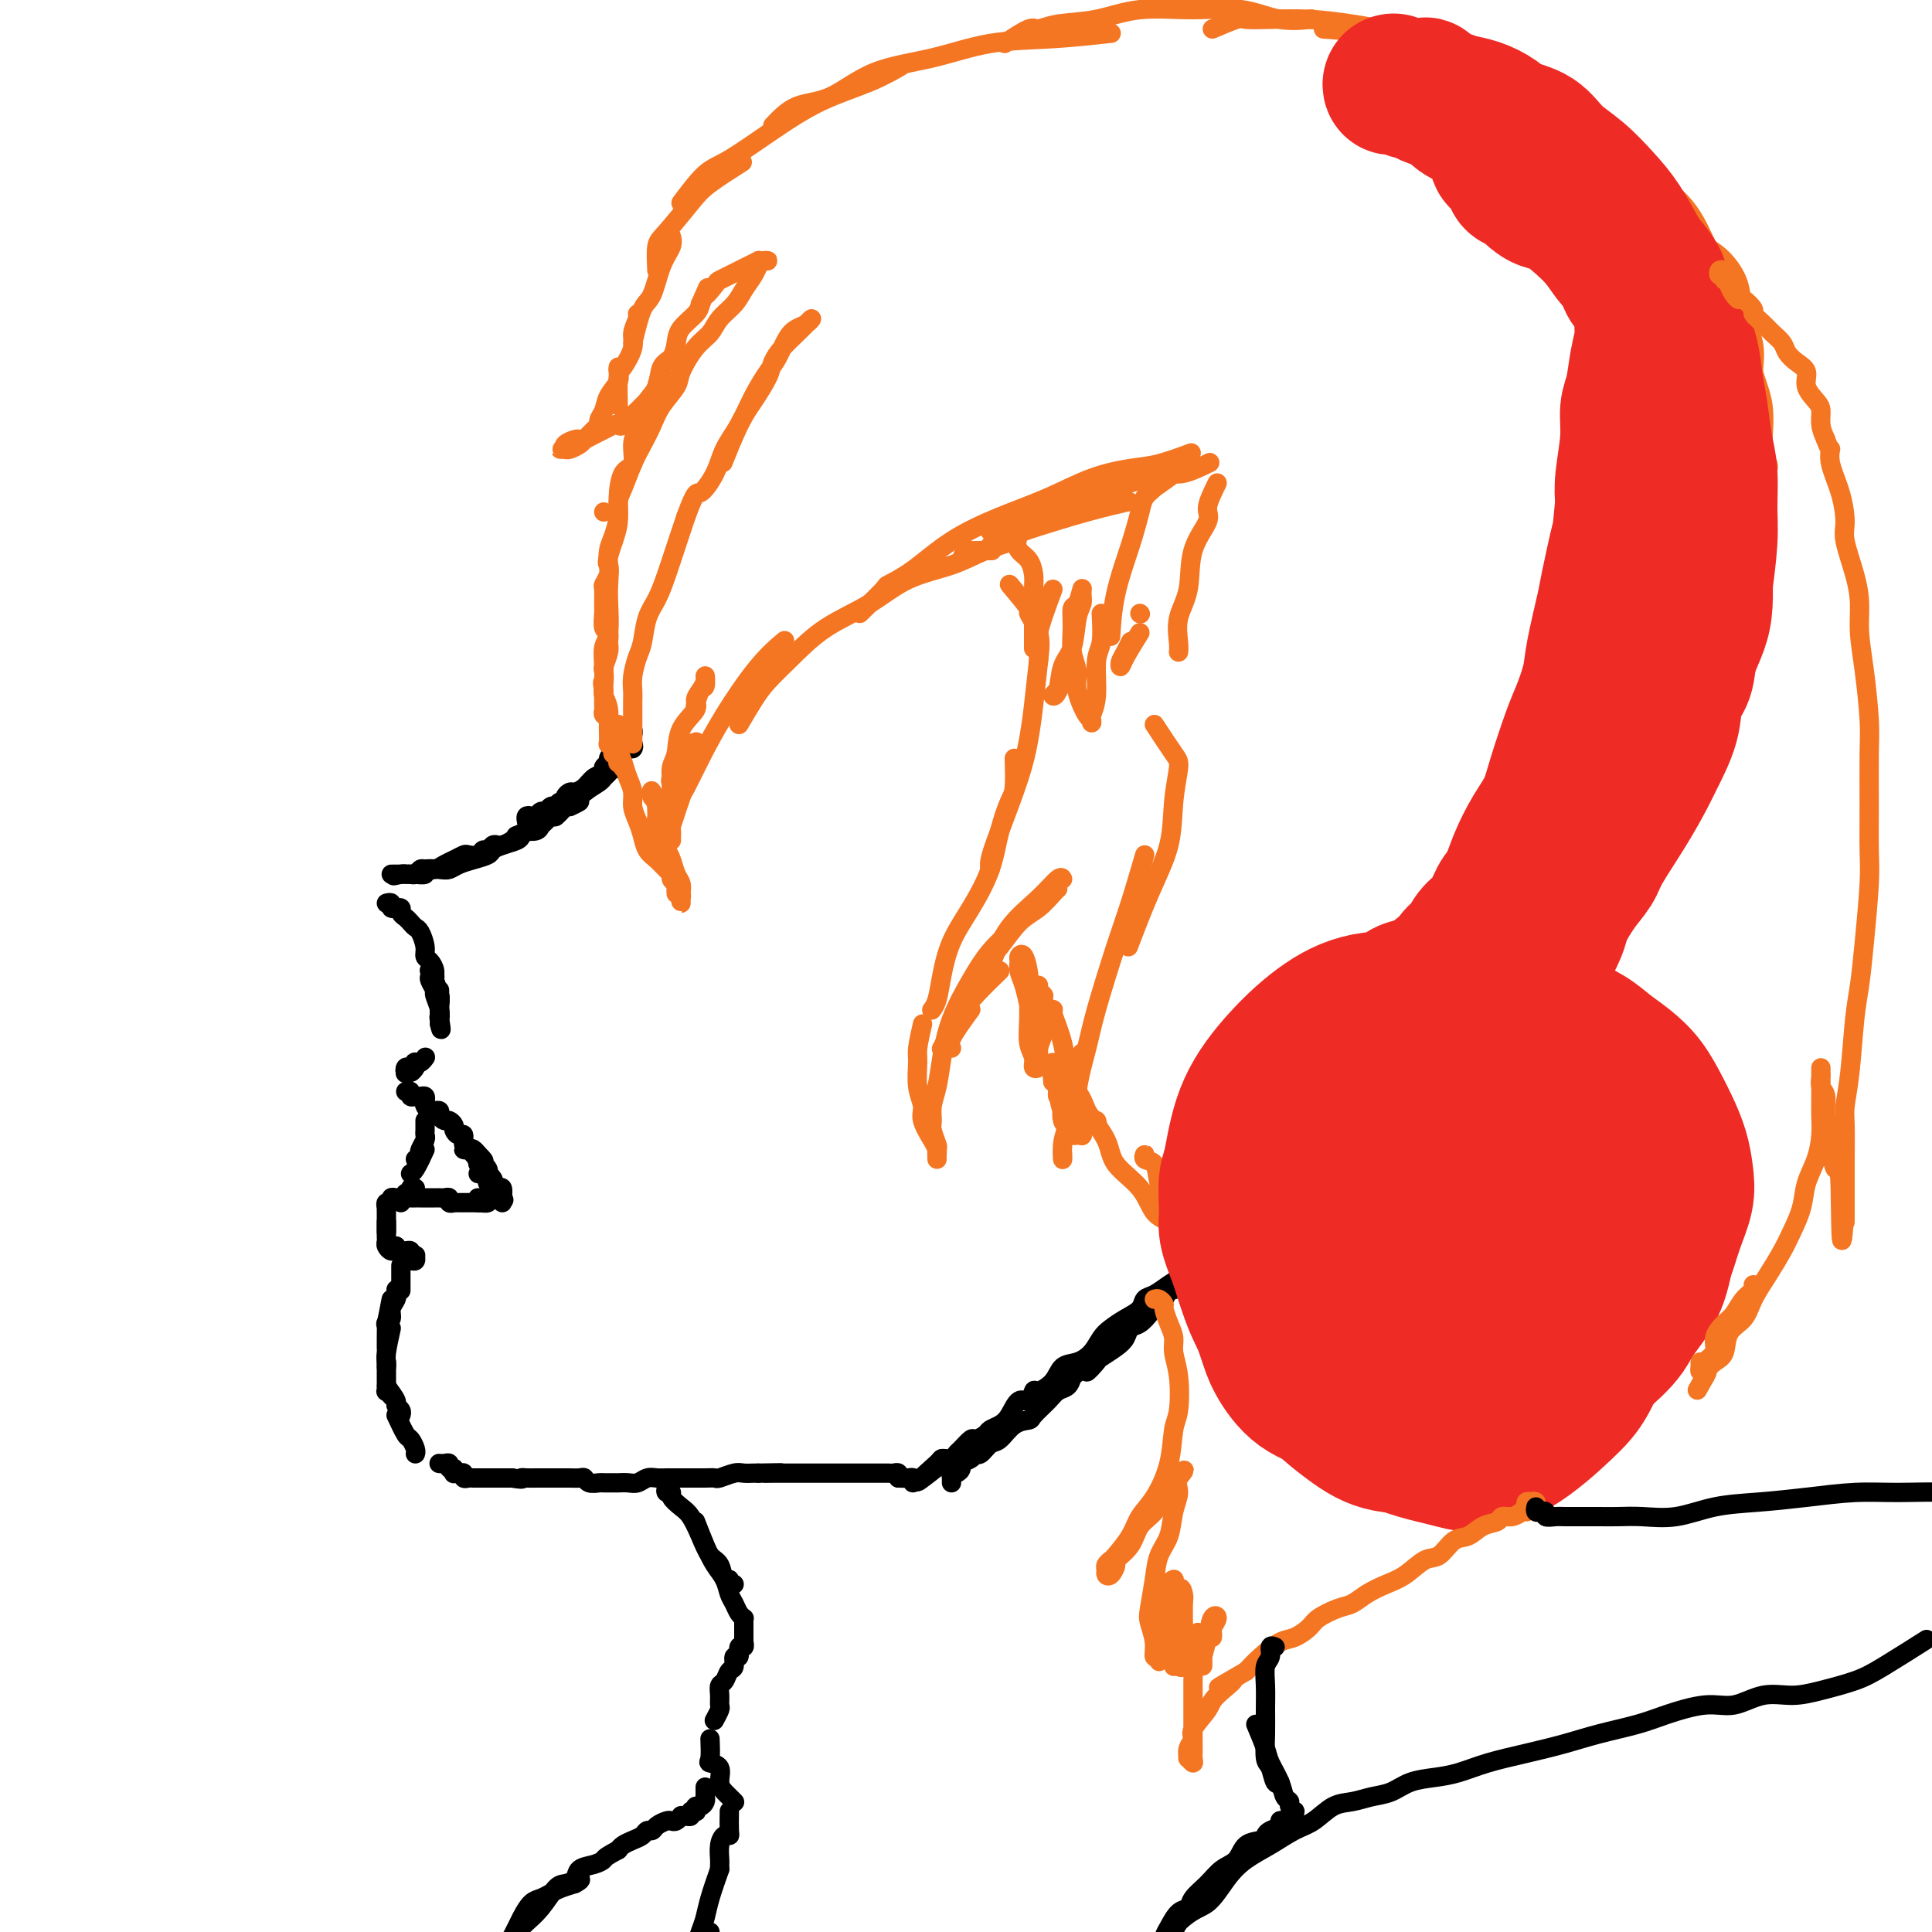 <svg viewBox='0 0 400 400' version='1.1' xmlns='http://www.w3.org/2000/svg' xmlns:xlink='http://www.w3.org/1999/xlink'><g fill='none' stroke='rgb(0,0,0)' stroke-width='4' stroke-linecap='round' stroke-linejoin='round'><path d='M130,155c-0.107,-0.390 -0.213,-0.781 0,-1c0.213,-0.219 0.747,-0.267 1,0c0.253,0.267 0.226,0.850 0,1c-0.226,0.150 -0.652,-0.132 -1,0c-0.348,0.132 -0.618,0.679 -1,1c-0.382,0.321 -0.876,0.415 -1,1c-0.124,0.585 0.123,1.662 0,2c-0.123,0.338 -0.617,-0.061 -1,0c-0.383,0.061 -0.655,0.583 -1,1c-0.345,0.417 -0.763,0.730 -1,1c-0.237,0.270 -0.295,0.496 -1,1c-0.705,0.504 -2.059,1.287 -3,2c-0.941,0.713 -1.471,1.357 -2,2'/><path d='M119,166c-2.059,1.799 -1.707,0.797 -2,1c-0.293,0.203 -1.231,1.613 -2,2c-0.769,0.387 -1.370,-0.247 -2,0c-0.630,0.247 -1.288,1.376 -2,2c-0.712,0.624 -1.476,0.745 -2,1c-0.524,0.255 -0.807,0.646 -1,1c-0.193,0.354 -0.295,0.672 -1,1c-0.705,0.328 -2.013,0.665 -3,1c-0.987,0.335 -1.654,0.668 -2,1c-0.346,0.332 -0.370,0.664 -1,1c-0.630,0.336 -1.865,0.678 -3,1c-1.135,0.322 -2.169,0.626 -3,1c-0.831,0.374 -1.459,0.818 -2,1c-0.541,0.182 -0.995,0.101 -2,0c-1.005,-0.101 -2.559,-0.223 -3,0c-0.441,0.223 0.233,0.792 0,1c-0.233,0.208 -1.371,0.056 -2,0c-0.629,-0.056 -0.747,-0.015 -1,0c-0.253,0.015 -0.639,0.004 -1,0c-0.361,-0.004 -0.696,-0.001 -1,0c-0.304,0.001 -0.576,0.000 -1,0c-0.424,-0.000 -0.999,-0.000 -1,0c-0.001,0.000 0.571,0.000 1,0c0.429,-0.000 0.714,-0.000 1,0'/><path d='M83,181c-2.832,0.618 -0.913,0.162 0,0c0.913,-0.162 0.821,-0.029 1,0c0.179,0.029 0.628,-0.044 1,0c0.372,0.044 0.666,0.205 1,0c0.334,-0.205 0.708,-0.776 1,-1c0.292,-0.224 0.502,-0.102 1,0c0.498,0.102 1.284,0.185 2,0c0.716,-0.185 1.361,-0.637 2,-1c0.639,-0.363 1.270,-0.637 2,-1c0.730,-0.363 1.558,-0.814 2,-1c0.442,-0.186 0.500,-0.106 1,0c0.500,0.106 1.444,0.238 2,0c0.556,-0.238 0.725,-0.848 1,-1c0.275,-0.152 0.654,0.153 1,0c0.346,-0.153 0.657,-0.763 1,-1c0.343,-0.237 0.717,-0.101 1,0c0.283,0.101 0.476,0.167 1,0c0.524,-0.167 1.378,-0.567 2,-1c0.622,-0.433 1.011,-0.900 1,-1c-0.011,-0.100 -0.420,0.166 0,0c0.420,-0.166 1.671,-0.765 2,-1c0.329,-0.235 -0.263,-0.105 0,0c0.263,0.105 1.381,0.186 2,0c0.619,-0.186 0.740,-0.637 1,-1c0.260,-0.363 0.661,-0.636 1,-1c0.339,-0.364 0.616,-0.819 1,-1c0.384,-0.181 0.874,-0.087 1,0c0.126,0.087 -0.110,0.168 0,0c0.110,-0.168 0.568,-0.584 1,-1c0.432,-0.416 0.838,-0.833 1,-1c0.162,-0.167 0.081,-0.083 0,0'/><path d='M117,167c5.438,-2.139 2.034,-0.485 1,0c-1.034,0.485 0.301,-0.198 1,-1c0.699,-0.802 0.761,-1.722 1,-2c0.239,-0.278 0.655,0.085 1,0c0.345,-0.085 0.618,-0.619 1,-1c0.382,-0.381 0.872,-0.609 1,-1c0.128,-0.391 -0.105,-0.945 0,-1c0.105,-0.055 0.549,0.389 1,0c0.451,-0.389 0.908,-1.611 1,-2c0.092,-0.389 -0.182,0.054 0,0c0.182,-0.054 0.818,-0.606 1,-1c0.182,-0.394 -0.092,-0.630 0,-1c0.092,-0.370 0.551,-0.872 1,-1c0.449,-0.128 0.890,0.119 1,0c0.110,-0.119 -0.110,-0.605 0,-1c0.110,-0.395 0.551,-0.699 1,-1c0.449,-0.301 0.906,-0.598 1,-1c0.094,-0.402 -0.175,-0.907 0,-1c0.175,-0.093 0.793,0.226 1,0c0.207,-0.226 0.004,-0.999 0,-1c-0.004,-0.001 0.191,0.769 0,1c-0.191,0.231 -0.769,-0.077 -1,0c-0.231,0.077 -0.116,0.538 0,1'/><path d='M130,153c1.853,-2.048 -0.016,-0.168 -1,1c-0.984,1.168 -1.085,1.623 -1,2c0.085,0.377 0.357,0.678 0,1c-0.357,0.322 -1.341,0.667 -2,1c-0.659,0.333 -0.992,0.653 -1,1c-0.008,0.347 0.311,0.719 0,1c-0.311,0.281 -1.250,0.470 -2,1c-0.750,0.530 -1.311,1.400 -2,2c-0.689,0.600 -1.508,0.930 -2,1c-0.492,0.070 -0.658,-0.121 -1,0c-0.342,0.121 -0.861,0.555 -1,1c-0.139,0.445 0.103,0.903 0,1c-0.103,0.097 -0.553,-0.166 -1,0c-0.447,0.166 -0.893,0.761 -1,1c-0.107,0.239 0.126,0.120 0,0c-0.126,-0.120 -0.611,-0.242 -1,0c-0.389,0.242 -0.682,0.848 -1,1c-0.318,0.152 -0.659,-0.152 -1,0c-0.341,0.152 -0.680,0.759 -1,1c-0.320,0.241 -0.622,0.117 -1,0c-0.378,-0.117 -0.833,-0.227 -1,0c-0.167,0.227 -0.045,0.792 0,1c0.045,0.208 0.013,0.059 0,0c-0.013,-0.059 -0.006,-0.030 0,0'/><path d='M80,187c0.455,-0.114 0.911,-0.227 1,0c0.089,0.227 -0.187,0.796 0,1c0.187,0.204 0.838,0.044 1,0c0.162,-0.044 -0.164,0.030 0,0c0.164,-0.030 0.817,-0.162 1,0c0.183,0.162 -0.106,0.619 0,1c0.106,0.381 0.607,0.686 1,1c0.393,0.314 0.679,0.637 1,1c0.321,0.363 0.677,0.765 1,1c0.323,0.235 0.612,0.304 1,1c0.388,0.696 0.873,2.020 1,3c0.127,0.980 -0.106,1.617 0,2c0.106,0.383 0.550,0.512 1,1c0.450,0.488 0.905,1.335 1,2c0.095,0.665 -0.171,1.148 0,2c0.171,0.852 0.778,2.075 1,3c0.222,0.925 0.060,1.554 0,2c-0.060,0.446 -0.016,0.711 0,1c0.016,0.289 0.004,0.603 0,1c-0.004,0.397 -0.001,0.876 0,1c0.001,0.124 0.000,-0.107 0,0c-0.000,0.107 -0.000,0.554 0,1'/><path d='M91,212c0.623,2.693 0.182,-0.075 0,-1c-0.182,-0.925 -0.105,-0.006 0,0c0.105,0.006 0.238,-0.901 0,-2c-0.238,-1.099 -0.849,-2.389 -1,-3c-0.151,-0.611 0.156,-0.542 0,-1c-0.156,-0.458 -0.775,-1.444 -1,-2c-0.225,-0.556 -0.056,-0.681 0,-1c0.056,-0.319 -0.000,-0.830 0,-1c0.000,-0.170 0.056,0.003 0,0c-0.056,-0.003 -0.225,-0.181 0,0c0.225,0.181 0.845,0.720 1,1c0.155,0.280 -0.155,0.300 0,1c0.155,0.700 0.773,2.080 1,3c0.227,0.920 0.061,1.381 0,2c-0.061,0.619 -0.016,1.397 0,2c0.016,0.603 0.004,1.030 0,1c-0.004,-0.030 -0.001,-0.518 0,-1c0.001,-0.482 0.000,-0.957 0,-1c-0.000,-0.043 -0.000,0.345 0,0c0.000,-0.345 0.000,-1.422 0,-2c-0.000,-0.578 -0.000,-0.656 0,-1c0.000,-0.344 0.000,-0.956 0,-1c-0.000,-0.044 -0.000,0.478 0,1'/><path d='M91,206c0.000,-0.215 0.000,1.246 0,2c0.000,0.754 0.000,0.800 0,1c0.000,0.200 0.000,0.554 0,1c0.000,0.446 -0.000,0.985 0,1c0.000,0.015 0.000,-0.493 0,-1c0.000,-0.507 0.000,-1.012 0,-1c0.000,0.012 0.000,0.542 0,1c0.000,0.458 0.000,0.845 0,1c0.000,0.155 0.000,0.077 0,0'/><path d='M88,219c-0.024,0.033 -0.048,0.065 0,0c0.048,-0.065 0.167,-0.229 0,0c-0.167,0.229 -0.620,0.851 -1,1c-0.380,0.149 -0.688,-0.174 -1,0c-0.312,0.174 -0.630,0.846 -1,1c-0.370,0.154 -0.792,-0.211 -1,0c-0.208,0.211 -0.201,0.999 0,1c0.201,0.001 0.594,-0.784 1,-1c0.406,-0.216 0.823,0.139 1,0c0.177,-0.139 0.114,-0.770 0,-1c-0.114,-0.230 -0.278,-0.059 0,0c0.278,0.059 1.000,0.005 1,0c0.000,-0.005 -0.721,0.037 -1,0c-0.279,-0.037 -0.116,-0.154 0,0c0.116,0.154 0.185,0.580 0,1c-0.185,0.420 -0.624,0.834 -1,1c-0.376,0.166 -0.688,0.083 -1,0'/><path d='M84,222c-0.400,0.467 0.600,0.133 1,0c0.400,-0.133 0.200,-0.067 0,0'/><path d='M84,226c0.453,-0.113 0.905,-0.227 1,0c0.095,0.227 -0.168,0.793 0,1c0.168,0.207 0.767,0.055 1,0c0.233,-0.055 0.101,-0.012 0,0c-0.101,0.012 -0.172,-0.008 0,0c0.172,0.008 0.585,0.044 1,0c0.415,-0.044 0.832,-0.169 1,0c0.168,0.169 0.088,0.633 0,1c-0.088,0.367 -0.182,0.637 0,1c0.182,0.363 0.640,0.819 1,1c0.360,0.181 0.621,0.086 1,0c0.379,-0.086 0.876,-0.164 1,0c0.124,0.164 -0.125,0.568 0,1c0.125,0.432 0.625,0.890 1,1c0.375,0.110 0.626,-0.130 1,0c0.374,0.130 0.870,0.630 1,1c0.130,0.370 -0.106,0.611 0,1c0.106,0.389 0.553,0.927 1,1c0.447,0.073 0.893,-0.317 1,0c0.107,0.317 -0.126,1.343 0,2c0.126,0.657 0.611,0.946 1,1c0.389,0.054 0.683,-0.127 1,0c0.317,0.127 0.659,0.564 1,1'/><path d='M99,239c2.337,2.249 0.680,1.370 0,1c-0.680,-0.370 -0.382,-0.233 0,0c0.382,0.233 0.849,0.561 1,1c0.151,0.439 -0.015,0.991 0,1c0.015,0.009 0.212,-0.523 0,-1c-0.212,-0.477 -0.832,-0.898 -1,-1c-0.168,-0.102 0.116,0.117 0,0c-0.116,-0.117 -0.631,-0.569 -1,-1c-0.369,-0.431 -0.593,-0.841 -1,-1c-0.407,-0.159 -0.996,-0.068 -1,0c-0.004,0.068 0.577,0.112 1,0c0.423,-0.112 0.688,-0.381 1,0c0.312,0.381 0.671,1.411 1,2c0.329,0.589 0.628,0.737 1,1c0.372,0.263 0.819,0.642 1,1c0.181,0.358 0.097,0.694 0,1c-0.097,0.306 -0.207,0.580 0,1c0.207,0.420 0.732,0.985 1,1c0.268,0.015 0.279,-0.521 0,-1c-0.279,-0.479 -0.848,-0.902 -1,-1c-0.152,-0.098 0.113,0.127 0,0c-0.113,-0.127 -0.604,-0.608 -1,-1c-0.396,-0.392 -0.698,-0.696 -1,-1'/><path d='M99,241c-0.292,-0.754 -0.022,-1.141 0,-1c0.022,0.141 -0.204,0.808 0,1c0.204,0.192 0.839,-0.092 1,0c0.161,0.092 -0.152,0.561 0,1c0.152,0.439 0.770,0.850 1,1c0.230,0.150 0.072,0.040 0,0c-0.072,-0.040 -0.058,-0.011 0,0c0.058,0.011 0.160,0.003 0,0c-0.160,-0.003 -0.582,-0.001 -1,0c-0.418,0.001 -0.834,0.000 -1,0c-0.166,-0.000 -0.083,-0.000 0,0'/><path d='M88,232c-0.002,0.336 -0.004,0.671 0,1c0.004,0.329 0.015,0.651 0,1c-0.015,0.349 -0.056,0.724 0,1c0.056,0.276 0.207,0.452 0,1c-0.207,0.548 -0.774,1.467 -1,2c-0.226,0.533 -0.112,0.679 0,1c0.112,0.321 0.223,0.817 0,1c-0.223,0.183 -0.778,0.052 -1,0c-0.222,-0.052 -0.111,-0.026 0,0'/><path d='M88,238c-0.733,1.578 -1.467,3.156 -2,4c-0.533,0.844 -0.867,0.956 -1,1c-0.133,0.044 -0.067,0.022 0,0'/><path d='M86,246c-0.455,-0.121 -0.910,-0.243 -1,0c-0.090,0.243 0.186,0.850 0,1c-0.186,0.150 -0.834,-0.156 -1,0c-0.166,0.156 0.152,0.774 0,1c-0.152,0.226 -0.773,0.061 -1,0c-0.227,-0.061 -0.061,-0.016 0,0c0.061,0.016 0.017,0.005 0,0c-0.017,-0.005 -0.009,-0.002 0,0'/><path d='M83,248c-0.281,0.309 0.516,0.083 1,0c0.484,-0.083 0.656,-0.022 1,0c0.344,0.022 0.862,0.006 1,0c0.138,-0.006 -0.104,-0.002 0,0c0.104,0.002 0.552,0.000 1,0c0.448,-0.000 0.894,-0.000 1,0c0.106,0.000 -0.130,-0.000 0,0c0.130,0.000 0.626,0.000 1,0c0.374,-0.000 0.626,-0.001 1,0c0.374,0.001 0.870,0.004 1,0c0.130,-0.004 -0.105,-0.015 0,0c0.105,0.015 0.549,0.057 1,0c0.451,-0.057 0.908,-0.211 1,0c0.092,0.211 -0.182,0.789 0,1c0.182,0.211 0.818,0.057 1,0c0.182,-0.057 -0.092,-0.015 0,0c0.092,0.015 0.549,0.004 1,0c0.451,-0.004 0.895,-0.001 1,0c0.105,0.001 -0.129,0.000 0,0c0.129,-0.000 0.622,-0.000 1,0c0.378,0.000 0.640,0.000 1,0c0.360,-0.000 0.817,-0.000 1,0c0.183,0.000 0.091,0.000 0,0'/><path d='M99,249c2.644,0.138 1.255,-0.015 1,0c-0.255,0.015 0.626,0.200 1,0c0.374,-0.200 0.243,-0.786 0,-1c-0.243,-0.214 -0.598,-0.057 -1,0c-0.402,0.057 -0.850,0.015 -1,0c-0.150,-0.015 -0.003,-0.004 0,0c0.003,0.004 -0.140,0.001 0,0c0.140,-0.001 0.562,-0.000 1,0c0.438,0.000 0.892,0.000 1,0c0.108,-0.000 -0.128,-0.000 0,0c0.128,0.000 0.622,0.000 1,0c0.378,-0.000 0.640,-0.000 1,0c0.360,0.000 0.817,0.000 1,0c0.183,-0.000 0.091,-0.000 0,0'/><path d='M101,244c0.024,-0.123 0.049,-0.245 0,0c-0.049,0.245 -0.171,0.858 0,1c0.171,0.142 0.634,-0.187 1,0c0.366,0.187 0.634,0.888 1,1c0.366,0.112 0.831,-0.366 1,0c0.169,0.366 0.043,1.577 0,2c-0.043,0.423 -0.001,0.057 0,0c0.001,-0.057 -0.038,0.195 0,0c0.038,-0.195 0.153,-0.838 0,-1c-0.153,-0.162 -0.573,0.155 -1,0c-0.427,-0.155 -0.862,-0.784 -1,-1c-0.138,-0.216 0.019,-0.021 0,0c-0.019,0.021 -0.215,-0.134 0,0c0.215,0.134 0.842,0.555 1,1c0.158,0.445 -0.154,0.913 0,1c0.154,0.087 0.772,-0.207 1,0c0.228,0.207 0.065,0.916 0,1c-0.065,0.084 -0.033,-0.458 0,-1'/><path d='M104,248c0.520,0.696 0.322,0.435 0,0c-0.322,-0.435 -0.766,-1.045 -1,-1c-0.234,0.045 -0.259,0.744 0,1c0.259,0.256 0.800,0.069 1,0c0.200,-0.069 0.057,-0.020 0,0c-0.057,0.020 -0.029,0.010 0,0'/><path d='M83,249c0.081,-0.431 0.161,-0.863 0,-1c-0.161,-0.137 -0.565,0.020 -1,0c-0.435,-0.020 -0.901,-0.217 -1,0c-0.099,0.217 0.170,0.847 0,1c-0.170,0.153 -0.778,-0.171 -1,0c-0.222,0.171 -0.060,0.837 0,1c0.060,0.163 0.016,-0.178 0,0c-0.016,0.178 -0.004,0.874 0,1c0.004,0.126 0.001,-0.320 0,0c-0.001,0.320 -0.000,1.405 0,2c0.000,0.595 0.000,0.699 0,1c-0.000,0.301 -0.000,0.800 0,1c0.000,0.200 0.000,0.100 0,0'/><path d='M80,253c-0.000,0.333 -0.001,0.666 0,1c0.001,0.334 0.003,0.668 0,1c-0.003,0.332 -0.012,0.662 0,1c0.012,0.338 0.046,0.683 0,1c-0.046,0.317 -0.171,0.606 0,1c0.171,0.394 0.637,0.894 1,1c0.363,0.106 0.622,-0.182 1,0c0.378,0.182 0.876,0.834 1,1c0.124,0.166 -0.125,-0.156 0,0c0.125,0.156 0.623,0.788 1,1c0.377,0.212 0.634,0.004 1,0c0.366,-0.004 0.841,0.195 1,0c0.159,-0.195 0.000,-0.783 0,-1c-0.000,-0.217 0.157,-0.062 0,0c-0.157,0.062 -0.630,0.030 -1,0c-0.370,-0.030 -0.638,-0.060 -1,0c-0.362,0.060 -0.820,0.208 -1,0c-0.180,-0.208 -0.084,-0.774 0,-1c0.084,-0.226 0.157,-0.112 0,0c-0.157,0.112 -0.542,0.222 -1,0c-0.458,-0.222 -0.988,-0.778 -1,-1c-0.012,-0.222 0.494,-0.111 1,0'/><path d='M82,258c-0.374,-0.238 -0.309,0.668 0,1c0.309,0.332 0.863,0.089 1,0c0.137,-0.089 -0.143,-0.024 0,0c0.143,0.024 0.707,0.005 1,0c0.293,-0.005 0.313,0.002 0,0c-0.313,-0.002 -0.960,-0.014 -1,0c-0.040,0.014 0.525,0.055 1,0c0.475,-0.055 0.859,-0.207 1,0c0.141,0.207 0.040,0.773 0,1c-0.040,0.227 -0.020,0.113 0,0'/><path d='M83,262c0.000,0.306 0.000,0.611 0,1c0.000,0.389 0.000,0.861 0,1c0.000,0.139 -0.000,-0.054 0,0c0.000,0.054 0.000,0.355 0,1c0.000,0.645 0.000,1.635 0,2c0.000,0.365 -0.000,0.104 0,0c0.000,-0.104 0.000,-0.052 0,0'/><path d='M82,267c-0.032,0.356 -0.065,0.712 0,1c0.065,0.288 0.227,0.508 0,1c-0.227,0.492 -0.844,1.256 -1,2c-0.156,0.744 0.150,1.470 0,2c-0.150,0.530 -0.757,0.866 -1,1c-0.243,0.134 -0.121,0.067 0,0'/><path d='M81,269c-0.423,2.188 -0.845,4.376 -1,5c-0.155,0.624 -0.041,-0.317 0,0c0.041,0.317 0.011,1.893 0,3c-0.011,1.107 -0.003,1.745 0,2c0.003,0.255 0.002,0.128 0,0'/><path d='M81,275c-0.423,1.917 -0.845,3.833 -1,5c-0.155,1.167 -0.042,1.583 0,2c0.042,0.417 0.012,0.833 0,1c-0.012,0.167 -0.006,0.083 0,0'/><path d='M80,282c-0.001,0.746 -0.001,1.491 0,2c0.001,0.509 0.004,0.781 0,1c-0.004,0.219 -0.015,0.385 0,1c0.015,0.615 0.056,1.680 0,2c-0.056,0.320 -0.207,-0.106 0,0c0.207,0.106 0.774,0.745 1,1c0.226,0.255 0.113,0.128 0,0'/><path d='M80,287c0.876,1.177 1.751,2.354 2,3c0.249,0.646 -0.129,0.761 0,1c0.129,0.239 0.766,0.603 1,1c0.234,0.397 0.067,0.828 0,1c-0.067,0.172 -0.033,0.086 0,0'/><path d='M82,293c0.762,1.630 1.525,3.260 2,4c0.475,0.740 0.663,0.590 1,1c0.337,0.410 0.821,1.380 1,2c0.179,0.620 0.051,0.892 0,1c-0.051,0.108 -0.026,0.054 0,0'/><path d='M91,303c-0.081,-0.009 -0.162,-0.017 0,0c0.162,0.017 0.565,0.061 1,0c0.435,-0.061 0.900,-0.227 1,0c0.100,0.227 -0.167,0.846 0,1c0.167,0.154 0.767,-0.156 1,0c0.233,0.156 0.100,0.778 0,1c-0.100,0.222 -0.167,0.046 0,0c0.167,-0.046 0.569,0.040 1,0c0.431,-0.040 0.890,-0.207 1,0c0.110,0.207 -0.129,0.788 0,1c0.129,0.212 0.626,0.057 1,0c0.374,-0.057 0.626,-0.015 1,0c0.374,0.015 0.870,0.004 1,0c0.130,-0.004 -0.107,-0.001 0,0c0.107,0.001 0.558,0.000 1,0c0.442,-0.000 0.873,-0.000 1,0c0.127,0.000 -0.052,0.000 0,0c0.052,-0.000 0.333,-0.000 1,0c0.667,0.000 1.718,0.000 2,0c0.282,-0.000 -0.205,-0.000 0,0c0.205,0.000 1.103,0.000 2,0'/><path d='M106,306c2.742,0.464 2.096,0.124 2,0c-0.096,-0.124 0.359,-0.033 1,0c0.641,0.033 1.467,0.009 2,0c0.533,-0.009 0.773,-0.002 1,0c0.227,0.002 0.441,0.001 1,0c0.559,-0.001 1.463,0.000 2,0c0.537,-0.000 0.707,-0.001 1,0c0.293,0.001 0.707,0.004 1,0c0.293,-0.004 0.464,-0.015 1,0c0.536,0.015 1.438,0.057 2,0c0.562,-0.057 0.784,-0.211 1,0c0.216,0.211 0.424,0.789 1,1c0.576,0.211 1.519,0.056 2,0c0.481,-0.056 0.499,-0.014 1,0c0.501,0.014 1.485,0.000 2,0c0.515,-0.000 0.561,0.014 1,0c0.439,-0.014 1.272,-0.056 2,0c0.728,0.056 1.351,0.211 2,0c0.649,-0.211 1.325,-0.789 2,-1c0.675,-0.211 1.349,-0.057 2,0c0.651,0.057 1.280,0.015 2,0c0.720,-0.015 1.531,-0.004 2,0c0.469,0.004 0.596,0.002 1,0c0.404,-0.002 1.085,-0.004 2,0c0.915,0.004 2.065,0.015 3,0c0.935,-0.015 1.655,-0.057 2,0c0.345,0.057 0.316,0.211 1,0c0.684,-0.211 2.080,-0.789 3,-1c0.920,-0.211 1.363,-0.057 2,0c0.637,0.057 1.468,0.016 2,0c0.532,-0.016 0.766,-0.008 1,0'/><path d='M157,305c8.312,-0.155 3.592,-0.041 2,0c-1.592,0.041 -0.055,0.011 1,0c1.055,-0.011 1.630,-0.003 2,0c0.370,0.003 0.537,0.001 1,0c0.463,-0.001 1.222,-0.000 2,0c0.778,0.000 1.576,0.000 2,0c0.424,-0.000 0.476,-0.000 1,0c0.524,0.000 1.520,0.000 2,0c0.480,-0.000 0.443,-0.000 1,0c0.557,0.000 1.707,0.000 2,0c0.293,-0.000 -0.271,-0.000 0,0c0.271,0.000 1.378,0.000 2,0c0.622,-0.000 0.758,0.000 1,0c0.242,-0.000 0.589,-0.000 1,0c0.411,0.000 0.885,0.000 1,0c0.115,-0.000 -0.127,-0.000 0,0c0.127,0.000 0.625,0.000 1,0c0.375,-0.000 0.626,-0.000 1,0c0.374,0.000 0.870,0.000 1,0c0.130,-0.000 -0.106,-0.000 0,0c0.106,0.000 0.553,0.000 1,0c0.447,-0.000 0.894,-0.001 1,0c0.106,0.001 -0.129,0.004 0,0c0.129,-0.004 0.623,-0.015 1,0c0.377,0.015 0.637,0.056 1,0c0.363,-0.056 0.828,-0.207 1,0c0.172,0.207 0.049,0.774 0,1c-0.049,0.226 -0.025,0.113 0,0'/><path d='M186,306c4.668,0.150 1.839,0.026 1,0c-0.839,-0.026 0.311,0.044 1,0c0.689,-0.044 0.916,-0.204 1,0c0.084,0.204 0.024,0.773 0,1c-0.024,0.227 -0.012,0.114 0,0'/><path d='M197,307c0.002,-0.414 0.003,-0.828 0,-1c-0.003,-0.172 -0.011,-0.102 0,0c0.011,0.102 0.040,0.234 0,0c-0.040,-0.234 -0.147,-0.836 0,-1c0.147,-0.164 0.550,0.109 1,0c0.450,-0.109 0.946,-0.602 1,-1c0.054,-0.398 -0.333,-0.702 0,-1c0.333,-0.298 1.387,-0.588 2,-1c0.613,-0.412 0.785,-0.944 1,-1c0.215,-0.056 0.471,0.363 1,0c0.529,-0.363 1.330,-1.510 2,-2c0.670,-0.490 1.209,-0.323 2,-1c0.791,-0.677 1.836,-2.199 3,-3c1.164,-0.801 2.448,-0.882 3,-1c0.552,-0.118 0.372,-0.272 1,-1c0.628,-0.728 2.065,-2.030 3,-3c0.935,-0.970 1.367,-1.607 2,-2c0.633,-0.393 1.467,-0.541 2,-1c0.533,-0.459 0.767,-1.230 1,-2'/><path d='M222,285c4.431,-3.518 3.008,-1.312 3,-1c-0.008,0.312 1.397,-1.268 2,-2c0.603,-0.732 0.402,-0.615 1,-1c0.598,-0.385 1.996,-1.273 3,-2c1.004,-0.727 1.616,-1.293 2,-2c0.384,-0.707 0.540,-1.554 1,-2c0.460,-0.446 1.222,-0.492 2,-1c0.778,-0.508 1.570,-1.479 2,-2c0.430,-0.521 0.496,-0.591 1,-1c0.504,-0.409 1.444,-1.157 2,-2c0.556,-0.843 0.726,-1.783 1,-2c0.274,-0.217 0.651,0.288 1,0c0.349,-0.288 0.671,-1.369 1,-2c0.329,-0.631 0.666,-0.813 1,-1c0.334,-0.187 0.667,-0.380 1,-1c0.333,-0.620 0.668,-1.668 1,-2c0.332,-0.332 0.662,0.052 1,0c0.338,-0.052 0.683,-0.538 1,-1c0.317,-0.462 0.606,-0.898 1,-1c0.394,-0.102 0.893,0.131 1,0c0.107,-0.131 -0.179,-0.627 0,-1c0.179,-0.373 0.823,-0.622 1,-1c0.177,-0.378 -0.113,-0.886 0,-1c0.113,-0.114 0.628,0.165 1,0c0.372,-0.165 0.600,-0.775 1,-1c0.400,-0.225 0.971,-0.064 1,0c0.029,0.064 -0.486,0.032 -1,0'/><path d='M254,255c4.820,-4.510 0.870,-0.786 -1,1c-1.870,1.786 -1.659,1.633 -2,2c-0.341,0.367 -1.236,1.254 -2,2c-0.764,0.746 -1.399,1.351 -2,2c-0.601,0.649 -1.168,1.343 -2,2c-0.832,0.657 -1.931,1.278 -3,2c-1.069,0.722 -2.110,1.545 -3,2c-0.890,0.455 -1.628,0.544 -2,1c-0.372,0.456 -0.378,1.280 -1,2c-0.622,0.720 -1.860,1.335 -3,2c-1.140,0.665 -2.182,1.381 -3,2c-0.818,0.619 -1.411,1.142 -2,2c-0.589,0.858 -1.173,2.052 -2,3c-0.827,0.948 -1.895,1.649 -3,2c-1.105,0.351 -2.246,0.351 -3,1c-0.754,0.649 -1.122,1.947 -2,3c-0.878,1.053 -2.266,1.861 -3,2c-0.734,0.139 -0.815,-0.391 -1,0c-0.185,0.391 -0.473,1.701 -1,2c-0.527,0.299 -1.292,-0.415 -2,0c-0.708,0.415 -1.360,1.958 -2,3c-0.640,1.042 -1.270,1.584 -2,2c-0.730,0.416 -1.561,0.707 -2,1c-0.439,0.293 -0.485,0.589 -1,1c-0.515,0.411 -1.499,0.937 -2,1c-0.501,0.063 -0.520,-0.338 -1,0c-0.480,0.338 -1.421,1.414 -2,2c-0.579,0.586 -0.794,0.683 -1,1c-0.206,0.317 -0.402,0.855 -1,1c-0.598,0.145 -1.600,-0.101 -2,0c-0.400,0.101 -0.200,0.551 0,1'/><path d='M195,303c-9.341,7.426 -3.193,1.990 -1,0c2.193,-1.990 0.430,-0.533 0,0c-0.430,0.533 0.472,0.143 1,0c0.528,-0.143 0.681,-0.038 1,0c0.319,0.038 0.806,0.011 1,0c0.194,-0.011 0.097,-0.005 0,0'/></g>
<g fill='none' stroke='rgb(244,118,35)' stroke-width='4' stroke-linecap='round' stroke-linejoin='round'><path d='M129,159c0.000,0.000 0.100,0.100 0.1,0.1'/><path d='M128,156c0.111,0.006 0.222,0.011 0,0c-0.222,-0.011 -0.777,-0.040 -1,0c-0.223,0.040 -0.112,0.148 0,0c0.112,-0.148 0.226,-0.552 0,-1c-0.226,-0.448 -0.793,-0.941 -1,-1c-0.207,-0.059 -0.054,0.317 0,0c0.054,-0.317 0.011,-1.328 0,-2c-0.011,-0.672 0.011,-1.006 0,-1c-0.011,0.006 -0.056,0.354 0,0c0.056,-0.354 0.211,-1.408 0,-2c-0.211,-0.592 -0.789,-0.722 -1,-1c-0.211,-0.278 -0.057,-0.703 0,-1c0.057,-0.297 0.015,-0.464 0,-1c-0.015,-0.536 -0.004,-1.439 0,-2c0.004,-0.561 0.002,-0.781 0,-1'/><path d='M125,143c-0.469,-2.348 -0.140,-1.717 0,-2c0.140,-0.283 0.091,-1.481 0,-2c-0.091,-0.519 -0.224,-0.361 0,-1c0.224,-0.639 0.806,-2.076 1,-3c0.194,-0.924 -0.001,-1.334 0,-2c0.001,-0.666 0.197,-1.587 0,-2c-0.197,-0.413 -0.786,-0.319 -1,-1c-0.214,-0.681 -0.054,-2.136 0,-3c0.054,-0.864 0.000,-1.137 0,-2c-0.000,-0.863 0.052,-2.317 0,-3c-0.052,-0.683 -0.207,-0.594 0,-1c0.207,-0.406 0.777,-1.308 1,-2c0.223,-0.692 0.098,-1.173 0,-2c-0.098,-0.827 -0.168,-2.001 0,-3c0.168,-0.999 0.575,-1.823 1,-3c0.425,-1.177 0.870,-2.706 1,-4c0.130,-1.294 -0.053,-2.352 0,-4c0.053,-1.648 0.343,-3.886 1,-5c0.657,-1.114 1.680,-1.103 2,-2c0.320,-0.897 -0.065,-2.703 0,-4c0.065,-1.297 0.580,-2.084 1,-3c0.420,-0.916 0.746,-1.960 1,-3c0.254,-1.040 0.436,-2.078 1,-3c0.564,-0.922 1.511,-1.730 2,-3c0.489,-1.270 0.520,-3.001 1,-4c0.480,-0.999 1.410,-1.265 2,-2c0.590,-0.735 0.838,-1.939 1,-3c0.162,-1.061 0.236,-1.978 1,-3c0.764,-1.022 2.218,-2.149 3,-3c0.782,-0.851 0.891,-1.425 1,-2'/><path d='M145,63c2.590,-5.759 1.064,-2.656 1,-2c-0.064,0.656 1.333,-1.133 2,-2c0.667,-0.867 0.603,-0.810 1,-1c0.397,-0.190 1.254,-0.625 2,-1c0.746,-0.375 1.379,-0.689 2,-1c0.621,-0.311 1.229,-0.619 2,-1c0.771,-0.381 1.706,-0.835 2,-1c0.294,-0.165 -0.054,-0.042 0,0c0.054,0.042 0.510,0.002 1,0c0.490,-0.002 1.015,0.033 1,0c-0.015,-0.033 -0.569,-0.133 -1,0c-0.431,0.133 -0.738,0.500 -1,1c-0.262,0.500 -0.478,1.135 -1,2c-0.522,0.865 -1.350,1.962 -2,3c-0.650,1.038 -1.124,2.018 -2,3c-0.876,0.982 -2.155,1.966 -3,3c-0.845,1.034 -1.255,2.117 -2,3c-0.745,0.883 -1.823,1.565 -3,3c-1.177,1.435 -2.451,3.622 -3,5c-0.549,1.378 -0.374,1.945 -1,3c-0.626,1.055 -2.055,2.597 -3,4c-0.945,1.403 -1.406,2.668 -2,4c-0.594,1.332 -1.321,2.733 -2,4c-0.679,1.267 -1.309,2.400 -2,4c-0.691,1.600 -1.443,3.666 -2,5c-0.557,1.334 -0.919,1.936 -1,3c-0.081,1.064 0.120,2.590 0,4c-0.120,1.410 -0.560,2.705 -1,4'/><path d='M127,112c-1.775,5.263 -1.211,4.420 -1,5c0.211,0.580 0.071,2.584 0,4c-0.071,1.416 -0.071,2.246 0,4c0.071,1.754 0.214,4.433 0,6c-0.214,1.567 -0.785,2.021 -1,3c-0.215,0.979 -0.072,2.483 0,4c0.072,1.517 0.075,3.046 0,4c-0.075,0.954 -0.226,1.333 0,2c0.226,0.667 0.831,1.622 1,3c0.169,1.378 -0.098,3.177 0,4c0.098,0.823 0.563,0.668 1,1c0.437,0.332 0.848,1.150 1,2c0.152,0.850 0.044,1.730 0,2c-0.044,0.270 -0.026,-0.071 0,0c0.026,0.071 0.058,0.555 0,1c-0.058,0.445 -0.208,0.851 0,1c0.208,0.149 0.774,0.043 1,0c0.226,-0.043 0.113,-0.021 0,0'/><path d='M131,154c0.000,-0.342 0.000,-0.683 0,-1c-0.000,-0.317 -0.000,-0.609 0,-1c0.000,-0.391 0.000,-0.879 0,-1c-0.000,-0.121 -0.000,0.126 0,0c0.000,-0.126 0.000,-0.624 0,-1c-0.000,-0.376 -0.000,-0.629 0,-1c0.000,-0.371 0.000,-0.861 0,-1c-0.000,-0.139 -0.001,0.074 0,0c0.001,-0.074 0.003,-0.436 0,-1c-0.003,-0.564 -0.012,-1.331 0,-2c0.012,-0.669 0.044,-1.239 0,-2c-0.044,-0.761 -0.163,-1.714 0,-3c0.163,-1.286 0.610,-2.905 1,-4c0.390,-1.095 0.723,-1.667 1,-3c0.277,-1.333 0.497,-3.429 1,-5c0.503,-1.571 1.290,-2.617 2,-4c0.710,-1.383 1.345,-3.103 2,-5c0.655,-1.897 1.330,-3.971 2,-6c0.670,-2.029 1.335,-4.015 2,-6'/><path d='M142,107c2.221,-6.060 2.274,-4.710 3,-5c0.726,-0.290 2.123,-2.220 3,-4c0.877,-1.780 1.232,-3.409 2,-5c0.768,-1.591 1.949,-3.143 3,-5c1.051,-1.857 1.972,-4.017 3,-6c1.028,-1.983 2.162,-3.788 3,-5c0.838,-1.212 1.378,-1.832 2,-3c0.622,-1.168 1.325,-2.883 2,-4c0.675,-1.117 1.321,-1.635 2,-2c0.679,-0.365 1.392,-0.576 2,-1c0.608,-0.424 1.110,-1.061 1,-1c-0.110,0.061 -0.832,0.821 -1,1c-0.168,0.179 0.216,-0.222 0,0c-0.216,0.222 -1.034,1.066 -2,2c-0.966,0.934 -2.081,1.957 -3,3c-0.919,1.043 -1.641,2.106 -2,3c-0.359,0.894 -0.356,1.621 -1,3c-0.644,1.379 -1.936,3.411 -3,5c-1.064,1.589 -1.902,2.736 -3,5c-1.098,2.264 -2.457,5.647 -3,7c-0.543,1.353 -0.272,0.677 0,0'/><path d='M128,151c-0.000,-0.549 -0.001,-1.098 0,-1c0.001,0.098 0.003,0.844 0,1c-0.003,0.156 -0.012,-0.279 0,0c0.012,0.279 0.046,1.271 0,2c-0.046,0.729 -0.171,1.195 0,2c0.171,0.805 0.637,1.948 1,3c0.363,1.052 0.622,2.014 1,3c0.378,0.986 0.874,1.997 1,3c0.126,1.003 -0.118,1.998 0,3c0.118,1.002 0.599,2.013 1,3c0.401,0.987 0.723,1.951 1,3c0.277,1.049 0.508,2.182 1,3c0.492,0.818 1.246,1.322 2,2c0.754,0.678 1.508,1.529 2,2c0.492,0.471 0.720,0.562 1,1c0.280,0.438 0.611,1.225 1,2c0.389,0.775 0.836,1.540 1,2c0.164,0.460 0.045,0.614 0,1c-0.045,0.386 -0.015,1.002 0,1c0.015,-0.002 0.015,-0.623 0,-1c-0.015,-0.377 -0.045,-0.510 0,-1c0.045,-0.490 0.167,-1.338 0,-2c-0.167,-0.662 -0.622,-1.140 -1,-2c-0.378,-0.860 -0.679,-2.103 -1,-3c-0.321,-0.897 -0.660,-1.449 -1,-2'/><path d='M138,176c-0.630,-1.843 -0.704,-1.449 -1,-2c-0.296,-0.551 -0.815,-2.045 -1,-3c-0.185,-0.955 -0.035,-1.370 0,-2c0.035,-0.630 -0.043,-1.474 0,-2c0.043,-0.526 0.207,-0.732 0,-1c-0.207,-0.268 -0.784,-0.598 -1,-1c-0.216,-0.402 -0.072,-0.877 0,-1c0.072,-0.123 0.071,0.105 0,0c-0.071,-0.105 -0.212,-0.544 0,0c0.212,0.544 0.777,2.070 1,3c0.223,0.930 0.102,1.264 0,2c-0.102,0.736 -0.186,1.875 0,3c0.186,1.125 0.642,2.238 1,3c0.358,0.762 0.618,1.174 1,2c0.382,0.826 0.887,2.067 1,3c0.113,0.933 -0.166,1.557 0,2c0.166,0.443 0.776,0.707 1,1c0.224,0.293 0.060,0.617 0,1c-0.060,0.383 -0.017,0.824 0,1c0.017,0.176 0.009,0.088 0,0'/><path d='M137,178c-0.000,-0.444 -0.000,-0.887 0,-1c0.000,-0.113 0.000,0.105 0,0c-0.000,-0.105 -0.001,-0.532 0,-1c0.001,-0.468 0.003,-0.977 0,-1c-0.003,-0.023 -0.011,0.441 0,0c0.011,-0.441 0.040,-1.788 0,-3c-0.040,-1.212 -0.151,-2.290 0,-3c0.151,-0.710 0.563,-1.053 1,-2c0.437,-0.947 0.899,-2.498 1,-4c0.101,-1.502 -0.160,-2.955 0,-4c0.160,-1.045 0.739,-1.684 1,-3c0.261,-1.316 0.203,-3.311 1,-5c0.797,-1.689 2.448,-3.071 3,-4c0.552,-0.929 0.005,-1.404 0,-2c-0.005,-0.596 0.532,-1.311 1,-2c0.468,-0.689 0.868,-1.351 1,-2c0.132,-0.649 -0.003,-1.284 0,-1c0.003,0.284 0.144,1.488 0,2c-0.144,0.512 -0.575,0.333 -1,1c-0.425,0.667 -0.845,2.180 -1,3c-0.155,0.820 -0.044,0.949 0,1c0.044,0.051 0.022,0.026 0,0'/><path d='M141,156c-0.845,2.036 -1.691,4.071 -2,5c-0.309,0.929 -0.083,0.750 0,1c0.083,0.250 0.022,0.929 0,2c-0.022,1.071 -0.006,2.535 0,3c0.006,0.465 0.002,-0.067 0,0c-0.002,0.067 -0.000,0.733 0,1c0.000,0.267 0.000,0.133 0,0'/><path d='M142,159c0.852,-2.110 1.703,-4.221 2,-5c0.297,-0.779 0.038,-0.228 0,0c-0.038,0.228 0.143,0.132 0,0c-0.143,-0.132 -0.612,-0.299 -1,0c-0.388,0.299 -0.696,1.066 -1,2c-0.304,0.934 -0.603,2.037 -1,3c-0.397,0.963 -0.891,1.788 -1,3c-0.109,1.212 0.167,2.812 0,4c-0.167,1.188 -0.777,1.965 -1,3c-0.223,1.035 -0.060,2.329 0,3c0.060,0.671 0.016,0.719 0,1c-0.016,0.281 -0.005,0.795 0,1c0.005,0.205 0.002,0.103 0,0'/><path d='M139,171c0.795,-2.437 1.590,-4.874 2,-6c0.410,-1.126 0.436,-0.940 1,-2c0.564,-1.060 1.665,-3.367 3,-6c1.335,-2.633 2.904,-5.592 5,-9c2.096,-3.408 4.718,-7.264 7,-10c2.282,-2.736 4.223,-4.353 5,-5c0.777,-0.647 0.388,-0.323 0,0'/><path d='M153,150c1.039,-1.772 2.078,-3.543 3,-5c0.922,-1.457 1.726,-2.599 3,-4c1.274,-1.401 3.017,-3.060 5,-5c1.983,-1.940 4.204,-4.161 7,-6c2.796,-1.839 6.165,-3.295 9,-5c2.835,-1.705 5.135,-3.659 8,-5c2.865,-1.341 6.294,-2.071 9,-3c2.706,-0.929 4.690,-2.058 7,-3c2.310,-0.942 4.946,-1.698 6,-2c1.054,-0.302 0.527,-0.151 0,0'/><path d='M178,127c2.104,-2.051 4.207,-4.103 5,-5c0.793,-0.897 0.274,-0.641 1,-1c0.726,-0.359 2.697,-1.335 5,-3c2.303,-1.665 4.936,-4.019 8,-6c3.064,-1.981 6.557,-3.590 10,-5c3.443,-1.410 6.836,-2.620 10,-4c3.164,-1.380 6.099,-2.931 9,-4c2.901,-1.069 5.767,-1.658 8,-2c2.233,-0.342 3.832,-0.438 6,-1c2.168,-0.562 4.905,-1.589 6,-2c1.095,-0.411 0.547,-0.205 0,0'/><path d='M205,110c3.603,-1.960 7.206,-3.921 10,-5c2.794,-1.079 4.778,-1.277 8,-2c3.222,-0.723 7.683,-1.969 11,-3c3.317,-1.031 5.491,-1.845 7,-2c1.509,-0.155 2.353,0.350 4,0c1.647,-0.350 4.097,-1.556 5,-2c0.903,-0.444 0.258,-0.127 0,0c-0.258,0.127 -0.129,0.063 0,0'/><path d='M206,112c2.435,-0.807 4.871,-1.614 6,-2c1.129,-0.386 0.952,-0.351 3,-1c2.048,-0.649 6.321,-1.982 10,-3c3.679,-1.018 6.766,-1.719 8,-2c1.234,-0.281 0.617,-0.140 0,0'/><path d='M199,116c0.316,-0.845 0.632,-1.691 1,-2c0.368,-0.309 0.789,-0.083 1,0c0.211,0.083 0.211,0.022 1,0c0.789,-0.022 2.368,-0.006 3,0c0.632,0.006 0.316,0.003 0,0'/><path d='M205,113c1.181,-0.436 2.361,-0.872 3,-1c0.639,-0.128 0.735,0.052 1,0c0.265,-0.052 0.698,-0.336 1,0c0.302,0.336 0.473,1.293 1,2c0.527,0.707 1.409,1.164 2,2c0.591,0.836 0.890,2.049 1,3c0.110,0.951 0.029,1.639 0,3c-0.029,1.361 -0.008,3.396 0,5c0.008,1.604 0.002,2.778 0,4c-0.002,1.222 -0.001,2.492 0,3c0.001,0.508 0.000,0.254 0,0'/><path d='M209,121c1.750,2.089 3.499,4.178 4,5c0.501,0.822 -0.247,0.377 0,1c0.247,0.623 1.488,2.313 2,4c0.512,1.687 0.296,3.370 0,6c-0.296,2.630 -0.672,6.206 -1,9c-0.328,2.794 -0.610,4.805 -1,7c-0.390,2.195 -0.889,4.574 -2,8c-1.111,3.426 -2.834,7.898 -4,11c-1.166,3.102 -1.776,4.835 -2,6c-0.224,1.165 -0.064,1.761 0,2c0.064,0.239 0.032,0.119 0,0'/><path d='M210,157c0.062,2.327 0.124,4.655 0,6c-0.124,1.345 -0.435,1.708 -1,3c-0.565,1.292 -1.384,3.513 -2,6c-0.616,2.487 -1.029,5.240 -2,8c-0.971,2.760 -2.498,5.528 -4,8c-1.502,2.472 -2.977,4.649 -4,7c-1.023,2.351 -1.594,4.878 -2,7c-0.406,2.122 -0.648,3.841 -1,5c-0.352,1.159 -0.815,1.760 -1,2c-0.185,0.240 -0.093,0.120 0,0'/><path d='M191,212c-0.432,1.897 -0.864,3.794 -1,5c-0.136,1.206 0.023,1.720 0,3c-0.023,1.280 -0.227,3.327 0,5c0.227,1.673 0.884,2.972 1,4c0.116,1.028 -0.309,1.784 0,3c0.309,1.216 1.350,2.893 2,4c0.650,1.107 0.907,1.644 1,2c0.093,0.356 0.021,0.530 0,1c-0.021,0.470 0.009,1.235 0,1c-0.009,-0.235 -0.056,-1.469 0,-2c0.056,-0.531 0.214,-0.360 0,-1c-0.214,-0.640 -0.801,-2.093 -1,-3c-0.199,-0.907 -0.011,-1.268 0,-2c0.011,-0.732 -0.157,-1.836 0,-3c0.157,-1.164 0.638,-2.390 1,-4c0.362,-1.610 0.605,-3.605 1,-6c0.395,-2.395 0.943,-5.192 2,-8c1.057,-2.808 2.623,-5.628 4,-8c1.377,-2.372 2.565,-4.296 4,-6c1.435,-1.704 3.117,-3.190 4,-4c0.883,-0.810 0.967,-0.946 1,-1c0.033,-0.054 0.017,-0.027 0,0'/><path d='M199,209c1.332,-2.948 2.665,-5.896 4,-8c1.335,-2.104 2.673,-3.362 4,-5c1.327,-1.638 2.643,-3.654 4,-5c1.357,-1.346 2.756,-2.020 4,-3c1.244,-0.980 2.335,-2.264 3,-3c0.665,-0.736 0.904,-0.925 1,-1c0.096,-0.075 0.048,-0.038 0,0'/><path d='M205,200c1.124,-2.823 2.249,-5.646 4,-8c1.751,-2.354 4.129,-4.239 6,-6c1.871,-1.761 3.234,-3.397 4,-4c0.766,-0.603 0.933,-0.172 1,0c0.067,0.172 0.033,0.086 0,0'/><path d='M207,201c-1.713,1.652 -3.426,3.305 -5,5c-1.574,1.695 -3.010,3.434 -4,5c-0.990,1.566 -1.536,2.960 -2,4c-0.464,1.040 -0.847,1.726 -1,2c-0.153,0.274 -0.077,0.137 0,0'/><path d='M201,209c-1.689,2.311 -3.378,4.622 -4,6c-0.622,1.378 -0.178,1.822 0,2c0.178,0.178 0.089,0.089 0,0'/><path d='M239,101c1.786,-1.250 3.572,-2.501 4,-3c0.428,-0.499 -0.501,-0.247 -1,0c-0.499,0.247 -0.569,0.487 -1,1c-0.431,0.513 -1.222,1.298 -2,2c-0.778,0.702 -1.543,1.321 -2,2c-0.457,0.679 -0.606,1.420 -1,3c-0.394,1.580 -1.033,4.001 -2,7c-0.967,2.999 -2.260,6.577 -3,10c-0.740,3.423 -0.926,6.692 -1,8c-0.074,1.308 -0.037,0.654 0,0'/><path d='M228,127c0.121,2.264 0.243,4.528 0,6c-0.243,1.472 -0.850,2.150 -1,4c-0.150,1.850 0.156,4.870 0,7c-0.156,2.130 -0.776,3.370 -1,4c-0.224,0.630 -0.054,0.651 0,1c0.054,0.349 -0.009,1.028 0,1c0.009,-0.028 0.090,-0.761 0,-1c-0.090,-0.239 -0.349,0.016 -1,-1c-0.651,-1.016 -1.692,-3.303 -2,-5c-0.308,-1.697 0.116,-2.805 0,-4c-0.116,-1.195 -0.773,-2.476 -1,-4c-0.227,-1.524 -0.022,-3.292 0,-5c0.022,-1.708 -0.137,-3.355 0,-4c0.137,-0.645 0.569,-0.286 1,-1c0.431,-0.714 0.860,-2.501 1,-3c0.140,-0.499 -0.008,0.290 0,1c0.008,0.710 0.171,1.343 0,2c-0.171,0.657 -0.678,1.340 -1,3c-0.322,1.660 -0.461,4.297 -1,6c-0.539,1.703 -1.479,2.470 -2,4c-0.521,1.530 -0.623,3.822 -1,5c-0.377,1.178 -1.029,1.244 -1,1c0.029,-0.244 0.739,-0.796 1,-1c0.261,-0.204 0.075,-0.058 0,0c-0.075,0.058 -0.037,0.029 0,0'/><path d='M218,122c-1.268,3.411 -2.536,6.821 -3,9c-0.464,2.179 -0.125,3.125 0,4c0.125,0.875 0.036,1.679 0,2c-0.036,0.321 -0.018,0.161 0,0'/><path d='M252,100c-0.933,1.901 -1.865,3.802 -2,5c-0.135,1.198 0.528,1.693 0,3c-0.528,1.307 -2.247,3.426 -3,6c-0.753,2.574 -0.542,5.604 -1,8c-0.458,2.396 -1.587,4.158 -2,6c-0.413,1.842 -0.111,3.765 0,5c0.111,1.235 0.032,1.781 0,2c-0.032,0.219 -0.016,0.109 0,0'/><path d='M236,131c-1.161,1.868 -2.321,3.737 -3,5c-0.679,1.263 -0.875,1.921 -1,2c-0.125,0.079 -0.178,-0.422 0,-1c0.178,-0.578 0.586,-1.232 1,-2c0.414,-0.768 0.832,-1.648 1,-2c0.168,-0.352 0.084,-0.176 0,0'/><path d='M236,127c0.000,0.000 0.100,0.100 0.1,0.1'/><path d='M232,137c0.000,0.000 0.100,0.100 0.1,0.1'/><path d='M239,150c1.549,2.351 3.097,4.703 4,6c0.903,1.297 1.159,1.540 1,3c-0.159,1.460 -0.733,4.137 -1,7c-0.267,2.863 -0.226,5.912 -1,9c-0.774,3.088 -2.362,6.216 -4,10c-1.638,3.784 -3.325,8.224 -4,10c-0.675,1.776 -0.337,0.888 0,0'/><path d='M237,177c-1.038,3.552 -2.075,7.105 -3,10c-0.925,2.895 -1.736,5.134 -3,9c-1.264,3.866 -2.980,9.359 -4,13c-1.020,3.641 -1.346,5.430 -2,8c-0.654,2.570 -1.638,5.923 -2,9c-0.362,3.077 -0.104,5.879 0,7c0.104,1.121 0.052,0.560 0,0'/><path d='M224,218c-0.226,2.147 -0.453,4.295 -1,7c-0.547,2.705 -1.415,5.968 -2,8c-0.585,2.032 -0.889,2.833 -1,4c-0.111,1.167 -0.030,2.699 0,3c0.030,0.301 0.009,-0.628 0,-1c-0.009,-0.372 -0.004,-0.186 0,0'/><path d='M215,211c-0.113,-2.110 -0.225,-4.221 0,-5c0.225,-0.779 0.789,-0.228 1,0c0.211,0.228 0.071,0.131 0,1c-0.071,0.869 -0.072,2.702 0,4c0.072,1.298 0.215,2.061 0,3c-0.215,0.939 -0.790,2.056 -1,3c-0.210,0.944 -0.057,1.716 0,2c0.057,0.284 0.016,0.081 0,0c-0.016,-0.081 -0.008,-0.041 0,0'/><path d='M215,204c-0.000,2.093 -0.000,4.185 0,5c0.000,0.815 0.001,0.351 0,1c-0.001,0.649 -0.004,2.410 0,4c0.004,1.590 0.016,3.009 0,4c-0.016,0.991 -0.061,1.554 0,2c0.061,0.446 0.227,0.774 0,1c-0.227,0.226 -0.846,0.350 -1,0c-0.154,-0.350 0.155,-1.173 0,-2c-0.155,-0.827 -0.776,-1.658 -1,-3c-0.224,-1.342 -0.050,-3.193 0,-5c0.050,-1.807 -0.025,-3.568 0,-5c0.025,-1.432 0.150,-2.536 0,-4c-0.150,-1.464 -0.573,-3.289 -1,-4c-0.427,-0.711 -0.857,-0.309 -1,0c-0.143,0.309 0.000,0.525 0,1c-0.000,0.475 -0.144,1.210 0,2c0.144,0.790 0.577,1.636 1,3c0.423,1.364 0.835,3.247 1,4c0.165,0.753 0.082,0.377 0,0'/><path d='M223,219c0.030,2.504 0.060,5.008 0,6c-0.060,0.992 -0.210,0.472 0,1c0.210,0.528 0.779,2.102 2,4c1.221,1.898 3.093,4.118 4,6c0.907,1.882 0.848,3.425 2,5c1.152,1.575 3.516,3.182 5,5c1.484,1.818 2.087,3.847 3,5c0.913,1.153 2.137,1.430 3,2c0.863,0.570 1.367,1.431 2,2c0.633,0.569 1.397,0.844 2,1c0.603,0.156 1.046,0.192 1,0c-0.046,-0.192 -0.580,-0.613 -1,-1c-0.420,-0.387 -0.727,-0.741 -1,-1c-0.273,-0.259 -0.512,-0.422 -1,-1c-0.488,-0.578 -1.227,-1.571 -2,-3c-0.773,-1.429 -1.582,-3.293 -2,-5c-0.418,-1.707 -0.447,-3.256 -1,-4c-0.553,-0.744 -1.632,-0.684 -2,-1c-0.368,-0.316 -0.026,-1.008 0,-1c0.026,0.008 -0.265,0.716 0,1c0.265,0.284 1.085,0.144 2,1c0.915,0.856 1.926,2.706 3,4c1.074,1.294 2.211,2.030 3,3c0.789,0.970 1.231,2.174 2,3c0.769,0.826 1.866,1.274 3,2c1.134,0.726 2.304,1.731 3,2c0.696,0.269 0.918,-0.197 1,0c0.082,0.197 0.023,1.056 0,1c-0.023,-0.056 -0.012,-1.028 0,-2'/><path d='M254,254c2.501,2.376 0.252,0.815 -1,-1c-1.252,-1.815 -1.507,-3.884 -2,-5c-0.493,-1.116 -1.223,-1.280 -2,-2c-0.777,-0.720 -1.602,-1.995 -2,-2c-0.398,-0.005 -0.368,1.260 0,2c0.368,0.740 1.073,0.955 2,2c0.927,1.045 2.077,2.921 3,4c0.923,1.079 1.618,1.361 2,2c0.382,0.639 0.449,1.633 1,2c0.551,0.367 1.586,0.105 2,0c0.414,-0.105 0.207,-0.052 0,0'/><path d='M218,209c0.056,0.029 0.112,0.059 0,0c-0.112,-0.059 -0.391,-0.206 0,1c0.391,1.206 1.453,3.765 2,6c0.547,2.235 0.581,4.145 1,6c0.419,1.855 1.223,3.656 2,5c0.777,1.344 1.526,2.232 2,3c0.474,0.768 0.675,1.417 1,2c0.325,0.583 0.776,1.100 1,1c0.224,-0.100 0.221,-0.817 0,-1c-0.221,-0.183 -0.661,0.169 -1,0c-0.339,-0.169 -0.578,-0.858 -1,-2c-0.422,-1.142 -1.028,-2.736 -2,-4c-0.972,-1.264 -2.309,-2.199 -3,-3c-0.691,-0.801 -0.734,-1.470 -1,-2c-0.266,-0.530 -0.755,-0.921 -1,-1c-0.245,-0.079 -0.248,0.154 0,1c0.248,0.846 0.746,2.303 1,4c0.254,1.697 0.266,3.632 1,5c0.734,1.368 2.192,2.169 3,3c0.808,0.831 0.965,1.693 1,2c0.035,0.307 -0.054,0.059 0,0c0.054,-0.059 0.250,0.070 0,0c-0.250,-0.070 -0.946,-0.339 -1,-1c-0.054,-0.661 0.535,-1.713 0,-3c-0.535,-1.287 -2.195,-2.809 -3,-4c-0.805,-1.191 -0.755,-2.051 -1,-3c-0.245,-0.949 -0.784,-1.985 -1,-2c-0.216,-0.015 -0.108,0.993 0,2'/><path d='M218,224c-0.286,-0.911 1.497,1.311 2,3c0.503,1.689 -0.276,2.846 0,4c0.276,1.154 1.607,2.306 2,3c0.393,0.694 -0.151,0.929 0,1c0.151,0.071 0.998,-0.022 1,0c0.002,0.022 -0.840,0.159 -1,0c-0.160,-0.159 0.364,-0.614 0,-1c-0.364,-0.386 -1.615,-0.704 -2,-2c-0.385,-1.296 0.097,-3.571 0,-5c-0.097,-1.429 -0.772,-2.012 -1,-2c-0.228,0.012 -0.009,0.620 0,1c0.009,0.380 -0.194,0.533 0,1c0.194,0.467 0.784,1.249 1,2c0.216,0.751 0.058,1.471 0,2c-0.058,0.529 -0.017,0.865 0,1c0.017,0.135 0.008,0.067 0,0'/><path d='M125,106c0.000,0.000 0.000,0.000 0,0c0.000,0.000 0.000,0.000 0,0'/><path d='M137,77c-0.468,1.200 -0.936,2.400 -1,3c-0.064,0.600 0.278,0.599 0,1c-0.278,0.401 -1.174,1.204 -2,2c-0.826,0.796 -1.583,1.586 -2,2c-0.417,0.414 -0.496,0.454 -1,1c-0.504,0.546 -1.433,1.599 -2,2c-0.567,0.401 -0.771,0.150 -1,0c-0.229,-0.150 -0.481,-0.198 -1,0c-0.519,0.198 -1.304,0.641 -2,1c-0.696,0.359 -1.304,0.635 -2,1c-0.696,0.365 -1.479,0.820 -2,1c-0.521,0.180 -0.779,0.087 -1,0c-0.221,-0.087 -0.404,-0.167 -1,0c-0.596,0.167 -1.606,0.581 -2,1c-0.394,0.419 -0.172,0.844 0,1c0.172,0.156 0.294,0.041 0,0c-0.294,-0.041 -1.005,-0.010 -1,0c0.005,0.010 0.726,-0.000 1,0c0.274,0.000 0.100,0.012 0,0c-0.100,-0.012 -0.126,-0.047 0,0c0.126,0.047 0.405,0.178 1,0c0.595,-0.178 1.506,-0.663 2,-1c0.494,-0.337 0.570,-0.525 1,-1c0.430,-0.475 1.215,-1.238 2,-2'/><path d='M123,89c1.102,-0.833 0.855,-1.417 1,-2c0.145,-0.583 0.680,-1.165 1,-2c0.320,-0.835 0.426,-1.923 1,-3c0.574,-1.077 1.618,-2.144 2,-3c0.382,-0.856 0.103,-1.500 0,-2c-0.103,-0.500 -0.029,-0.857 0,-1c0.029,-0.143 0.015,-0.071 0,0'/><path d='M128,84c-0.050,-2.412 -0.101,-4.825 0,-6c0.101,-1.175 0.353,-1.114 1,-2c0.647,-0.886 1.690,-2.721 2,-4c0.310,-1.279 -0.113,-2.003 0,-3c0.113,-0.997 0.761,-2.269 1,-3c0.239,-0.731 0.068,-0.923 0,-1c-0.068,-0.077 -0.034,-0.038 0,0'/><path d='M131,71c0.663,-2.773 1.326,-5.545 2,-7c0.674,-1.455 1.357,-1.591 2,-3c0.643,-1.409 1.244,-4.089 2,-6c0.756,-1.911 1.665,-3.053 2,-4c0.335,-0.947 0.096,-1.699 0,-2c-0.096,-0.301 -0.048,-0.150 0,0'/><path d='M136,56c-0.094,-1.932 -0.189,-3.863 0,-5c0.189,-1.137 0.661,-1.479 2,-3c1.339,-1.521 3.544,-4.222 5,-6c1.456,-1.778 2.161,-2.632 4,-4c1.839,-1.368 4.811,-3.248 6,-4c1.189,-0.752 0.594,-0.376 0,0'/><path d='M141,42c1.757,-2.336 3.514,-4.673 5,-6c1.486,-1.327 2.700,-1.645 5,-3c2.300,-1.355 5.685,-3.747 9,-6c3.315,-2.253 6.559,-4.367 10,-6c3.441,-1.633 7.080,-2.786 10,-4c2.920,-1.214 5.120,-2.490 6,-3c0.880,-0.510 0.440,-0.255 0,0'/><path d='M160,26c1.516,-1.598 3.033,-3.195 5,-4c1.967,-0.805 4.386,-0.817 7,-2c2.614,-1.183 5.424,-3.536 9,-5c3.576,-1.464 7.920,-2.039 12,-3c4.080,-0.961 7.898,-2.309 12,-3c4.102,-0.691 8.489,-0.724 13,-1c4.511,-0.276 9.146,-0.793 11,-1c1.854,-0.207 0.927,-0.103 0,0'/><path d='M208,9c1.958,-1.295 3.915,-2.589 5,-3c1.085,-0.411 1.297,0.062 2,0c0.703,-0.062 1.897,-0.660 4,-1c2.103,-0.340 5.116,-0.423 8,-1c2.884,-0.577 5.639,-1.647 9,-2c3.361,-0.353 7.329,0.010 11,0c3.671,-0.010 7.046,-0.395 10,0c2.954,0.395 5.488,1.568 8,2c2.512,0.432 5.004,0.123 6,0c0.996,-0.123 0.498,-0.062 0,0'/><path d='M251,6c1.988,-0.844 3.977,-1.688 5,-2c1.023,-0.312 1.081,-0.093 2,0c0.919,0.093 2.698,0.059 5,0c2.302,-0.059 5.125,-0.142 8,0c2.875,0.142 5.801,0.508 9,1c3.199,0.492 6.672,1.111 10,2c3.328,0.889 6.511,2.047 9,3c2.489,0.953 4.282,1.701 5,2c0.718,0.299 0.359,0.150 0,0'/><path d='M274,6c3.531,0.255 7.063,0.511 10,1c2.937,0.489 5.281,1.212 8,2c2.719,0.788 5.814,1.640 9,3c3.186,1.360 6.461,3.226 9,5c2.539,1.774 4.340,3.455 6,5c1.660,1.545 3.178,2.954 4,4c0.822,1.046 0.949,1.727 1,2c0.051,0.273 0.025,0.136 0,0'/><path d='M293,10c3.054,-0.069 6.108,-0.138 7,0c0.892,0.138 -0.378,0.483 1,1c1.378,0.517 5.404,1.207 8,2c2.596,0.793 3.764,1.688 6,3c2.236,1.312 5.542,3.042 8,5c2.458,1.958 4.067,4.143 6,6c1.933,1.857 4.188,3.384 6,5c1.812,1.616 3.180,3.320 5,5c1.820,1.680 4.091,3.337 5,4c0.909,0.663 0.454,0.331 0,0'/><path d='M321,27c3.208,0.700 6.416,1.400 8,2c1.584,0.600 1.545,1.102 3,2c1.455,0.898 4.404,2.194 7,4c2.596,1.806 4.838,4.124 6,6c1.162,1.876 1.243,3.312 2,5c0.757,1.688 2.189,3.629 3,6c0.811,2.371 1.001,5.172 1,7c-0.001,1.828 -0.193,2.685 0,3c0.193,0.315 0.769,0.090 1,0c0.231,-0.090 0.115,-0.045 0,0'/><path d='M318,22c3.061,2.056 6.122,4.111 9,6c2.878,1.889 5.573,3.611 8,5c2.427,1.389 4.586,2.444 7,4c2.414,1.556 5.081,3.614 7,6c1.919,2.386 3.089,5.101 4,7c0.911,1.899 1.565,2.982 2,5c0.435,2.018 0.653,4.972 1,7c0.347,2.028 0.825,3.131 1,4c0.175,0.869 0.047,1.503 0,2c-0.047,0.497 -0.013,0.856 0,1c0.013,0.144 0.007,0.072 0,0'/><path d='M347,48c2.170,1.041 4.340,2.083 6,3c1.660,0.917 2.809,1.711 4,3c1.191,1.289 2.423,3.075 3,5c0.577,1.925 0.498,3.991 1,6c0.502,2.009 1.585,3.961 2,6c0.415,2.039 0.163,4.165 0,6c-0.163,1.835 -0.236,3.379 0,5c0.236,1.621 0.782,3.320 1,4c0.218,0.680 0.109,0.340 0,0'/><path d='M347,43c0.915,1.595 1.830,3.191 3,5c1.170,1.809 2.594,3.832 4,6c1.406,2.168 2.793,4.481 4,7c1.207,2.519 2.233,5.245 3,8c0.767,2.755 1.276,5.540 2,8c0.724,2.460 1.662,4.593 2,7c0.338,2.407 0.077,5.086 0,7c-0.077,1.914 0.032,3.063 0,4c-0.032,0.937 -0.204,1.664 0,2c0.204,0.336 0.786,0.283 1,0c0.214,-0.283 0.061,-0.795 0,-1c-0.061,-0.205 -0.031,-0.102 0,0'/><path d='M353,59c0.558,1.455 1.116,2.909 2,5c0.884,2.091 2.093,4.817 3,7c0.907,2.183 1.512,3.822 2,6c0.488,2.178 0.859,4.896 1,7c0.141,2.104 0.052,3.593 0,5c-0.052,1.407 -0.066,2.731 0,4c0.066,1.269 0.214,2.485 0,3c-0.214,0.515 -0.788,0.331 -1,0c-0.212,-0.331 -0.060,-0.809 0,-1c0.060,-0.191 0.030,-0.096 0,0'/><path d='M355,63c0.354,2.044 0.708,4.087 1,6c0.292,1.913 0.523,3.695 1,6c0.477,2.305 1.200,5.133 2,8c0.800,2.867 1.679,5.774 2,8c0.321,2.226 0.086,3.772 0,5c-0.086,1.228 -0.023,2.138 0,3c0.023,0.862 0.007,1.675 0,2c-0.007,0.325 -0.003,0.163 0,0'/><path d='M363,77c0.000,3.042 0.000,6.083 0,9c0.000,2.917 0.000,5.708 0,7c-0.000,1.292 -0.000,1.083 0,1c0.000,-0.083 0.000,-0.042 0,0'/></g>
<g fill='none' stroke='rgb(238,43,36)' stroke-width='28' stroke-linecap='round' stroke-linejoin='round'><path d='M310,28c-0.085,-0.427 -0.169,-0.853 0,-1c0.169,-0.147 0.593,-0.013 1,0c0.407,0.013 0.797,-0.093 1,0c0.203,0.093 0.218,0.385 1,1c0.782,0.615 2.331,1.554 3,2c0.669,0.446 0.459,0.399 1,1c0.541,0.601 1.835,1.849 3,3c1.165,1.151 2.203,2.204 3,3c0.797,0.796 1.354,1.336 2,2c0.646,0.664 1.382,1.451 2,3c0.618,1.549 1.119,3.859 2,5c0.881,1.141 2.142,1.112 3,2c0.858,0.888 1.312,2.692 2,4c0.688,1.308 1.611,2.120 2,3c0.389,0.880 0.245,1.829 1,3c0.755,1.171 2.410,2.564 3,4c0.590,1.436 0.116,2.914 0,4c-0.116,1.086 0.128,1.781 0,3c-0.128,1.219 -0.626,2.962 -1,5c-0.374,2.038 -0.622,4.372 -1,6c-0.378,1.628 -0.885,2.550 -1,4c-0.115,1.450 0.161,3.429 0,6c-0.161,2.571 -0.760,5.735 -1,8c-0.240,2.265 -0.120,3.633 0,5'/><path d='M336,104c-0.732,7.656 -0.562,6.296 -1,8c-0.438,1.704 -1.482,6.473 -2,9c-0.518,2.527 -0.508,2.814 -1,5c-0.492,2.186 -1.487,6.271 -2,9c-0.513,2.729 -0.545,4.102 -1,6c-0.455,1.898 -1.332,4.323 -2,6c-0.668,1.677 -1.127,2.607 -2,5c-0.873,2.393 -2.159,6.248 -3,9c-0.841,2.752 -1.237,4.402 -2,6c-0.763,1.598 -1.894,3.145 -3,5c-1.106,1.855 -2.187,4.019 -3,6c-0.813,1.981 -1.358,3.780 -2,5c-0.642,1.220 -1.380,1.859 -2,3c-0.620,1.141 -1.121,2.782 -2,4c-0.879,1.218 -2.137,2.013 -3,3c-0.863,0.987 -1.330,2.166 -2,3c-0.670,0.834 -1.541,1.323 -2,2c-0.459,0.677 -0.505,1.543 -1,2c-0.495,0.457 -1.439,0.504 -2,1c-0.561,0.496 -0.739,1.439 -1,2c-0.261,0.561 -0.607,0.739 -1,1c-0.393,0.261 -0.834,0.606 -1,1c-0.166,0.394 -0.055,0.837 0,1c0.055,0.163 0.056,0.045 0,0c-0.056,-0.045 -0.167,-0.018 0,0c0.167,0.018 0.614,0.027 1,0c0.386,-0.027 0.712,-0.090 1,0c0.288,0.090 0.539,0.332 1,0c0.461,-0.332 1.132,-1.238 2,-2c0.868,-0.762 1.934,-1.381 3,-2'/><path d='M303,202c1.857,-0.637 2.999,-1.230 4,-2c1.001,-0.770 1.859,-1.717 3,-3c1.141,-1.283 2.563,-2.902 4,-4c1.437,-1.098 2.889,-1.676 4,-3c1.111,-1.324 1.883,-3.395 3,-5c1.117,-1.605 2.581,-2.743 4,-4c1.419,-1.257 2.793,-2.631 4,-4c1.207,-1.369 2.248,-2.732 3,-4c0.752,-1.268 1.217,-2.441 2,-4c0.783,-1.559 1.886,-3.504 3,-5c1.114,-1.496 2.239,-2.542 3,-4c0.761,-1.458 1.159,-3.326 2,-5c0.841,-1.674 2.127,-3.153 3,-5c0.873,-1.847 1.334,-4.060 2,-6c0.666,-1.940 1.538,-3.607 2,-5c0.462,-1.393 0.516,-2.514 1,-4c0.484,-1.486 1.398,-3.338 2,-5c0.602,-1.662 0.890,-3.135 1,-5c0.110,-1.865 0.040,-4.123 0,-6c-0.040,-1.877 -0.049,-3.375 0,-5c0.049,-1.625 0.158,-3.379 0,-5c-0.158,-1.621 -0.582,-3.111 -1,-5c-0.418,-1.889 -0.828,-4.178 -1,-6c-0.172,-1.822 -0.105,-3.176 0,-5c0.105,-1.824 0.246,-4.116 0,-6c-0.246,-1.884 -0.881,-3.358 -1,-5c-0.119,-1.642 0.277,-3.451 0,-5c-0.277,-1.549 -1.229,-2.838 -2,-4c-0.771,-1.162 -1.361,-2.197 -2,-3c-0.639,-0.803 -1.325,-1.372 -2,-2c-0.675,-0.628 -1.337,-1.314 -2,-2'/><path d='M342,66c-1.416,-2.350 -0.955,-2.726 -1,-3c-0.045,-0.274 -0.596,-0.446 -1,-1c-0.404,-0.554 -0.663,-1.491 -1,-2c-0.337,-0.509 -0.753,-0.590 -1,-1c-0.247,-0.410 -0.323,-1.150 -1,-2c-0.677,-0.850 -1.953,-1.811 -3,-3c-1.047,-1.189 -1.866,-2.608 -3,-4c-1.134,-1.392 -2.585,-2.758 -4,-4c-1.415,-1.242 -2.794,-2.361 -4,-3c-1.206,-0.639 -2.239,-0.797 -3,-1c-0.761,-0.203 -1.252,-0.450 -2,-1c-0.748,-0.550 -1.755,-1.404 -2,-2c-0.245,-0.596 0.271,-0.933 0,-1c-0.271,-0.067 -1.329,0.137 -2,0c-0.671,-0.137 -0.954,-0.614 -1,-1c-0.046,-0.386 0.145,-0.680 0,-1c-0.145,-0.320 -0.625,-0.667 -1,-1c-0.375,-0.333 -0.644,-0.652 -1,-1c-0.356,-0.348 -0.799,-0.723 -1,-1c-0.201,-0.277 -0.161,-0.454 0,-1c0.161,-0.546 0.442,-1.460 0,-2c-0.442,-0.540 -1.609,-0.704 -2,-1c-0.391,-0.296 -0.006,-0.723 0,-1c0.006,-0.277 -0.365,-0.402 -1,-1c-0.635,-0.598 -1.533,-1.667 -2,-2c-0.467,-0.333 -0.502,0.070 -1,0c-0.498,-0.070 -1.459,-0.613 -2,-1c-0.541,-0.387 -0.660,-0.619 -1,-1c-0.340,-0.381 -0.899,-0.910 -1,-1c-0.101,-0.090 0.257,0.260 0,0c-0.257,-0.260 -1.128,-1.130 -2,-2'/><path d='M298,20c-5.219,-4.658 -1.765,-1.305 -1,0c0.765,1.305 -1.157,0.560 -2,0c-0.843,-0.560 -0.607,-0.935 -1,-1c-0.393,-0.065 -1.415,0.180 -2,0c-0.585,-0.180 -0.732,-0.784 -1,-1c-0.268,-0.216 -0.656,-0.045 -1,0c-0.344,0.045 -0.643,-0.037 -1,0c-0.357,0.037 -0.773,0.192 -1,0c-0.227,-0.192 -0.266,-0.732 0,-1c0.266,-0.268 0.835,-0.265 1,0c0.165,0.265 -0.076,0.792 0,1c0.076,0.208 0.470,0.097 1,0c0.530,-0.097 1.197,-0.182 2,0c0.803,0.182 1.741,0.629 3,1c1.259,0.371 2.838,0.666 4,1c1.162,0.334 1.907,0.707 3,1c1.093,0.293 2.535,0.507 4,1c1.465,0.493 2.953,1.264 4,2c1.047,0.736 1.651,1.438 3,2c1.349,0.562 3.441,0.983 5,2c1.559,1.017 2.583,2.629 4,4c1.417,1.371 3.225,2.502 5,4c1.775,1.498 3.516,3.365 5,5c1.484,1.635 2.710,3.039 4,5c1.290,1.961 2.645,4.481 4,7'/><path d='M340,53c4.173,4.971 3.604,4.900 4,6c0.396,1.100 1.755,3.371 3,6c1.245,2.629 2.376,5.618 3,8c0.624,2.382 0.741,4.159 1,6c0.259,1.841 0.659,3.748 1,6c0.341,2.252 0.624,4.851 1,7c0.376,2.149 0.845,3.848 1,6c0.155,2.152 -0.004,4.755 0,7c0.004,2.245 0.171,4.130 0,7c-0.171,2.870 -0.680,6.723 -1,9c-0.320,2.277 -0.451,2.976 -1,5c-0.549,2.024 -1.516,5.371 -2,8c-0.484,2.629 -0.484,4.539 -1,6c-0.516,1.461 -1.546,2.474 -2,4c-0.454,1.526 -0.331,3.567 -1,6c-0.669,2.433 -2.128,5.259 -3,7c-0.872,1.741 -1.156,2.396 -2,4c-0.844,1.604 -2.247,4.155 -4,7c-1.753,2.845 -3.855,5.982 -5,8c-1.145,2.018 -1.331,2.918 -2,4c-0.669,1.082 -1.821,2.348 -3,4c-1.179,1.652 -2.386,3.690 -3,5c-0.614,1.310 -0.634,1.893 -1,3c-0.366,1.107 -1.077,2.740 -2,4c-0.923,1.260 -2.056,2.147 -3,3c-0.944,0.853 -1.698,1.672 -2,2c-0.302,0.328 -0.151,0.164 0,0'/><path d='M306,209c-0.361,0.113 -0.721,0.226 -1,0c-0.279,-0.226 -0.476,-0.791 -1,-1c-0.524,-0.209 -1.374,-0.063 -2,0c-0.626,0.063 -1.027,0.043 -2,0c-0.973,-0.043 -2.518,-0.109 -4,0c-1.482,0.109 -2.902,0.392 -4,1c-1.098,0.608 -1.874,1.540 -3,2c-1.126,0.460 -2.602,0.449 -4,1c-1.398,0.551 -2.720,1.666 -4,3c-1.280,1.334 -2.520,2.887 -4,4c-1.480,1.113 -3.201,1.785 -5,3c-1.799,1.215 -3.675,2.974 -5,4c-1.325,1.026 -2.100,1.318 -3,2c-0.900,0.682 -1.925,1.753 -3,3c-1.075,1.247 -2.198,2.670 -3,4c-0.802,1.330 -1.281,2.566 -2,4c-0.719,1.434 -1.679,3.065 -2,5c-0.321,1.935 -0.004,4.176 0,6c0.004,1.824 -0.305,3.233 0,5c0.305,1.767 1.225,3.893 2,6c0.775,2.107 1.404,4.195 2,6c0.596,1.805 1.160,3.326 2,5c0.840,1.674 1.957,3.500 3,5c1.043,1.500 2.012,2.673 3,4c0.988,1.327 1.997,2.808 3,4c1.003,1.192 2.002,2.096 3,3'/><path d='M272,288c2.532,2.867 2.864,2.033 4,2c1.136,-0.033 3.078,0.734 5,1c1.922,0.266 3.826,0.031 6,0c2.174,-0.031 4.618,0.142 7,0c2.382,-0.142 4.703,-0.600 7,-1c2.297,-0.400 4.570,-0.741 7,-1c2.430,-0.259 5.018,-0.437 7,-1c1.982,-0.563 3.359,-1.511 5,-2c1.641,-0.489 3.544,-0.518 5,-1c1.456,-0.482 2.463,-1.417 4,-3c1.537,-1.583 3.605,-3.814 5,-5c1.395,-1.186 2.116,-1.326 3,-2c0.884,-0.674 1.929,-1.880 3,-4c1.071,-2.120 2.168,-5.154 3,-7c0.832,-1.846 1.398,-2.506 2,-4c0.602,-1.494 1.241,-3.824 2,-6c0.759,-2.176 1.638,-4.198 2,-6c0.362,-1.802 0.208,-3.384 0,-5c-0.208,-1.616 -0.470,-3.265 -1,-5c-0.530,-1.735 -1.327,-3.556 -2,-5c-0.673,-1.444 -1.220,-2.511 -2,-4c-0.780,-1.489 -1.793,-3.400 -3,-5c-1.207,-1.600 -2.608,-2.890 -4,-4c-1.392,-1.110 -2.773,-2.039 -4,-3c-1.227,-0.961 -2.299,-1.953 -4,-3c-1.701,-1.047 -4.033,-2.147 -6,-3c-1.967,-0.853 -3.571,-1.458 -5,-2c-1.429,-0.542 -2.682,-1.022 -5,-2c-2.318,-0.978 -5.701,-2.456 -8,-3c-2.299,-0.544 -3.514,-0.156 -5,0c-1.486,0.156 -3.243,0.078 -5,0'/><path d='M295,204c-3.950,-0.170 -4.827,0.905 -6,2c-1.173,1.095 -2.644,2.212 -4,3c-1.356,0.788 -2.596,1.249 -4,2c-1.404,0.751 -2.972,1.792 -5,4c-2.028,2.208 -4.515,5.583 -6,8c-1.485,2.417 -1.969,3.876 -3,7c-1.031,3.124 -2.610,7.914 -4,12c-1.390,4.086 -2.593,7.469 -3,10c-0.407,2.531 -0.020,4.211 0,7c0.020,2.789 -0.329,6.687 0,10c0.329,3.313 1.336,6.041 2,8c0.664,1.959 0.985,3.150 2,5c1.015,1.850 2.725,4.359 5,6c2.275,1.641 5.115,2.414 7,3c1.885,0.586 2.814,0.987 5,2c2.186,1.013 5.629,2.639 9,3c3.371,0.361 6.670,-0.543 9,-1c2.330,-0.457 3.691,-0.466 6,-1c2.309,-0.534 5.566,-1.591 9,-3c3.434,-1.409 7.044,-3.170 9,-4c1.956,-0.830 2.257,-0.731 4,-2c1.743,-1.269 4.928,-3.908 7,-6c2.072,-2.092 3.030,-3.637 4,-5c0.970,-1.363 1.953,-2.545 3,-4c1.047,-1.455 2.160,-3.185 3,-6c0.840,-2.815 1.409,-6.716 2,-9c0.591,-2.284 1.205,-2.952 1,-5c-0.205,-2.048 -1.230,-5.477 -2,-8c-0.770,-2.523 -1.284,-4.141 -2,-6c-0.716,-1.859 -1.633,-3.960 -3,-6c-1.367,-2.040 -3.183,-4.020 -5,-6'/><path d='M335,224c-2.943,-5.264 -4.301,-5.424 -7,-7c-2.699,-1.576 -6.737,-4.568 -9,-6c-2.263,-1.432 -2.749,-1.303 -5,-2c-2.251,-0.697 -6.267,-2.219 -9,-3c-2.733,-0.781 -4.182,-0.822 -6,-1c-1.818,-0.178 -4.006,-0.495 -6,0c-1.994,0.495 -3.794,1.800 -6,3c-2.206,1.200 -4.818,2.295 -7,4c-2.182,1.705 -3.934,4.021 -6,7c-2.066,2.979 -4.447,6.620 -6,10c-1.553,3.380 -2.278,6.498 -3,9c-0.722,2.502 -1.439,4.387 -2,8c-0.561,3.613 -0.964,8.954 -1,13c-0.036,4.046 0.294,6.796 1,10c0.706,3.204 1.788,6.860 3,10c1.212,3.140 2.556,5.764 5,8c2.444,2.236 5.989,4.085 8,5c2.011,0.915 2.489,0.896 5,1c2.511,0.104 7.054,0.332 11,0c3.946,-0.332 7.293,-1.224 10,-2c2.707,-0.776 4.774,-1.435 8,-3c3.226,-1.565 7.610,-4.037 11,-6c3.390,-1.963 5.784,-3.416 8,-5c2.216,-1.584 4.253,-3.300 6,-5c1.747,-1.700 3.203,-3.386 4,-5c0.797,-1.614 0.936,-3.156 1,-5c0.064,-1.844 0.053,-3.988 0,-6c-0.053,-2.012 -0.148,-3.890 -1,-6c-0.852,-2.110 -2.460,-4.453 -4,-7c-1.540,-2.547 -3.011,-5.299 -5,-8c-1.989,-2.701 -4.494,-5.350 -7,-8'/><path d='M326,227c-4.036,-5.267 -6.127,-6.935 -9,-9c-2.873,-2.065 -6.530,-4.529 -10,-6c-3.470,-1.471 -6.755,-1.951 -10,-2c-3.245,-0.049 -6.449,0.333 -9,1c-2.551,0.667 -4.448,1.619 -7,3c-2.552,1.381 -5.759,3.191 -8,5c-2.241,1.809 -3.514,3.616 -5,6c-1.486,2.384 -3.183,5.343 -4,8c-0.817,2.657 -0.752,5.010 -1,8c-0.248,2.990 -0.807,6.615 -1,10c-0.193,3.385 -0.018,6.529 1,10c1.018,3.471 2.880,7.269 5,11c2.120,3.731 4.497,7.396 7,10c2.503,2.604 5.133,4.147 8,5c2.867,0.853 5.972,1.016 9,1c3.028,-0.016 5.980,-0.210 9,-1c3.020,-0.790 6.110,-2.176 9,-4c2.890,-1.824 5.582,-4.086 8,-6c2.418,-1.914 4.562,-3.480 6,-5c1.438,-1.520 2.168,-2.995 3,-5c0.832,-2.005 1.764,-4.539 2,-7c0.236,-2.461 -0.226,-4.849 -1,-7c-0.774,-2.151 -1.861,-4.064 -4,-6c-2.139,-1.936 -5.332,-3.896 -8,-6c-2.668,-2.104 -4.813,-4.353 -8,-6c-3.187,-1.647 -7.417,-2.691 -11,-3c-3.583,-0.309 -6.518,0.119 -9,1c-2.482,0.881 -4.511,2.216 -6,4c-1.489,1.784 -2.439,4.019 -3,6c-0.561,1.981 -0.732,3.709 0,6c0.732,2.291 2.366,5.146 4,8'/><path d='M283,257c1.585,2.649 3.548,5.272 6,7c2.452,1.728 5.393,2.561 8,3c2.607,0.439 4.882,0.486 7,0c2.118,-0.486 4.081,-1.503 6,-3c1.919,-1.497 3.794,-3.473 5,-5c1.206,-1.527 1.743,-2.606 2,-4c0.257,-1.394 0.233,-3.104 -1,-5c-1.233,-1.896 -3.675,-3.979 -6,-6c-2.325,-2.021 -4.532,-3.979 -7,-5c-2.468,-1.021 -5.198,-1.107 -8,-1c-2.802,0.107 -5.677,0.405 -8,2c-2.323,1.595 -4.095,4.488 -5,8c-0.905,3.512 -0.943,7.642 0,11c0.943,3.358 2.867,5.943 5,8c2.133,2.057 4.474,3.584 7,4c2.526,0.416 5.236,-0.280 8,-1c2.764,-0.720 5.583,-1.464 8,-3c2.417,-1.536 4.434,-3.863 6,-6c1.566,-2.137 2.682,-4.083 3,-6c0.318,-1.917 -0.162,-3.806 -1,-6c-0.838,-2.194 -2.035,-4.694 -4,-7c-1.965,-2.306 -4.697,-4.417 -8,-6c-3.303,-1.583 -7.175,-2.637 -11,-3c-3.825,-0.363 -7.601,-0.034 -11,1c-3.399,1.034 -6.421,2.774 -9,5c-2.579,2.226 -4.715,4.938 -6,8c-1.285,3.062 -1.717,6.475 -1,10c0.717,3.525 2.584,7.161 5,10c2.416,2.839 5.381,4.880 8,7c2.619,2.120 4.891,4.320 8,6c3.109,1.680 7.054,2.840 11,4'/><path d='M300,284c5.778,2.936 6.723,1.775 9,1c2.277,-0.775 5.885,-1.164 9,-2c3.115,-0.836 5.736,-2.118 8,-4c2.264,-1.882 4.172,-4.366 6,-7c1.828,-2.634 3.577,-5.420 5,-8c1.423,-2.580 2.521,-4.953 3,-8c0.479,-3.047 0.340,-6.767 0,-10c-0.340,-3.233 -0.881,-5.981 -2,-9c-1.119,-3.019 -2.818,-6.311 -5,-9c-2.182,-2.689 -4.849,-4.776 -7,-7c-2.151,-2.224 -3.786,-4.587 -8,-7c-4.214,-2.413 -11.005,-4.877 -15,-6c-3.995,-1.123 -5.192,-0.907 -8,-1c-2.808,-0.093 -7.228,-0.497 -11,0c-3.772,0.497 -6.897,1.894 -10,4c-3.103,2.106 -6.182,4.922 -9,8c-2.818,3.078 -5.373,6.419 -7,10c-1.627,3.581 -2.326,7.403 -3,11c-0.674,3.597 -1.323,6.968 -1,11c0.323,4.032 1.618,8.723 3,13c1.382,4.277 2.853,8.138 5,12c2.147,3.862 4.972,7.724 8,11c3.028,3.276 6.261,5.966 9,8c2.739,2.034 4.986,3.410 8,4c3.014,0.590 6.797,0.392 10,0c3.203,-0.392 5.827,-0.980 9,-2c3.173,-1.020 6.894,-2.472 10,-4c3.106,-1.528 5.595,-3.131 8,-5c2.405,-1.869 4.724,-4.003 7,-6c2.276,-1.997 4.507,-3.856 6,-6c1.493,-2.144 2.246,-4.572 3,-7'/><path d='M340,269c2.668,-4.435 1.338,-6.023 1,-8c-0.338,-1.977 0.316,-4.344 -1,-7c-1.316,-2.656 -4.601,-5.603 -7,-8c-2.399,-2.397 -3.910,-4.246 -6,-6c-2.090,-1.754 -4.759,-3.413 -9,-5c-4.241,-1.587 -10.056,-3.101 -14,-4c-3.944,-0.899 -6.018,-1.181 -9,-1c-2.982,0.181 -6.871,0.826 -11,3c-4.129,2.174 -8.498,5.876 -11,9c-2.502,3.124 -3.138,5.669 -4,9c-0.862,3.331 -1.949,7.449 -1,13c0.949,5.551 3.933,12.536 6,17c2.067,4.464 3.216,6.407 5,9c1.784,2.593 4.203,5.835 8,8c3.797,2.165 8.973,3.251 12,4c3.027,0.749 3.905,1.160 6,1c2.095,-0.160 5.408,-0.891 9,-3c3.592,-2.109 7.463,-5.596 10,-8c2.537,-2.404 3.739,-3.726 5,-6c1.261,-2.274 2.583,-5.499 4,-9c1.417,-3.501 2.931,-7.277 3,-10c0.069,-2.723 -1.308,-4.392 -2,-6c-0.692,-1.608 -0.699,-3.156 -3,-5c-2.301,-1.844 -6.897,-3.986 -10,-5c-3.103,-1.014 -4.714,-0.901 -8,-1c-3.286,-0.099 -8.248,-0.410 -13,1c-4.752,1.410 -9.296,4.541 -12,8c-2.704,3.459 -3.570,7.247 -4,10c-0.430,2.753 -0.423,4.472 1,8c1.423,3.528 4.264,8.865 7,12c2.736,3.135 5.368,4.067 8,5'/><path d='M300,294c1.829,1.247 2.403,1.863 5,2c2.597,0.137 7.219,-0.207 10,-1c2.781,-0.793 3.723,-2.037 5,-3c1.277,-0.963 2.891,-1.647 4,-4c1.109,-2.353 1.715,-6.375 2,-10c0.285,-3.625 0.249,-6.853 0,-9c-0.249,-2.147 -0.712,-3.213 -2,-6c-1.288,-2.787 -3.403,-7.296 -6,-10c-2.597,-2.704 -5.677,-3.602 -8,-4c-2.323,-0.398 -3.891,-0.296 -6,0c-2.109,0.296 -4.760,0.786 -7,4c-2.240,3.214 -4.071,9.151 -5,13c-0.929,3.849 -0.957,5.609 0,9c0.957,3.391 2.899,8.412 5,11c2.101,2.588 4.361,2.742 6,3c1.639,0.258 2.659,0.618 5,0c2.341,-0.618 6.005,-2.216 8,-4c1.995,-1.784 2.322,-3.754 3,-5c0.678,-1.246 1.709,-1.769 2,-4c0.291,-2.231 -0.156,-6.169 -1,-9c-0.844,-2.831 -2.083,-4.557 -4,-6c-1.917,-1.443 -4.512,-2.605 -7,-3c-2.488,-0.395 -4.869,-0.022 -7,1c-2.131,1.022 -4.013,2.692 -5,5c-0.987,2.308 -1.078,5.255 -1,8c0.078,2.745 0.326,5.288 1,7c0.674,1.712 1.775,2.591 3,3c1.225,0.409 2.576,0.347 4,0c1.424,-0.347 2.922,-0.978 4,-2c1.078,-1.022 1.737,-2.435 2,-3c0.263,-0.565 0.132,-0.283 0,0'/></g>
<g fill='none' stroke='rgb(244,118,35)' stroke-width='4' stroke-linecap='round' stroke-linejoin='round'><path d='M357,56c-0.390,-0.122 -0.780,-0.243 -1,0c-0.220,0.243 -0.270,0.852 0,1c0.270,0.148 0.860,-0.164 1,0c0.140,0.164 -0.169,0.805 0,1c0.169,0.195 0.818,-0.055 1,0c0.182,0.055 -0.101,0.414 0,1c0.101,0.586 0.586,1.399 1,2c0.414,0.601 0.758,0.990 1,1c0.242,0.010 0.382,-0.359 1,0c0.618,0.359 1.714,1.447 2,2c0.286,0.553 -0.236,0.571 0,1c0.236,0.429 1.232,1.270 2,2c0.768,0.730 1.310,1.350 2,2c0.690,0.650 1.528,1.332 2,2c0.472,0.668 0.578,1.324 1,2c0.422,0.676 1.161,1.374 2,2c0.839,0.626 1.779,1.182 2,2c0.221,0.818 -0.278,1.899 0,3c0.278,1.101 1.332,2.223 2,3c0.668,0.777 0.949,1.209 1,2c0.051,0.791 -0.128,1.940 0,3c0.128,1.060 0.564,2.030 1,3'/><path d='M378,91c0.873,2.511 1.055,1.789 1,2c-0.055,0.211 -0.348,1.356 0,3c0.348,1.644 1.337,3.786 2,6c0.663,2.214 1.000,4.501 1,6c0.000,1.499 -0.337,2.209 0,4c0.337,1.791 1.348,4.663 2,7c0.652,2.337 0.945,4.139 1,6c0.055,1.861 -0.129,3.782 0,6c0.129,2.218 0.570,4.732 1,8c0.430,3.268 0.848,7.291 1,10c0.152,2.709 0.038,4.104 0,7c-0.038,2.896 0.001,7.291 0,11c-0.001,3.709 -0.042,6.730 0,9c0.042,2.270 0.166,3.788 0,7c-0.166,3.212 -0.623,8.117 -1,12c-0.377,3.883 -0.675,6.744 -1,9c-0.325,2.256 -0.675,3.906 -1,7c-0.325,3.094 -0.623,7.632 -1,11c-0.377,3.368 -0.833,5.566 -1,7c-0.167,1.434 -0.045,2.104 0,4c0.045,1.896 0.012,5.018 0,7c-0.012,1.982 -0.003,2.823 0,4c0.003,1.177 0.001,2.692 0,4c-0.001,1.308 -0.000,2.411 0,3c0.000,0.589 0.000,0.663 0,1c-0.000,0.337 -0.000,0.937 0,1c0.000,0.063 0.000,-0.411 0,-1c-0.000,-0.589 -0.000,-1.295 0,-2'/><path d='M382,250c-0.957,14.891 -0.849,1.618 -1,-4c-0.151,-5.618 -0.561,-3.582 -1,-4c-0.439,-0.418 -0.906,-3.291 -1,-5c-0.094,-1.709 0.185,-2.255 0,-3c-0.185,-0.745 -0.834,-1.691 -1,-3c-0.166,-1.309 0.152,-2.983 0,-4c-0.152,-1.017 -0.773,-1.379 -1,-2c-0.227,-0.621 -0.061,-1.503 0,-2c0.061,-0.497 0.016,-0.611 0,-1c-0.016,-0.389 -0.004,-1.052 0,-1c0.004,0.052 0.001,0.821 0,1c-0.001,0.179 0.000,-0.232 0,0c-0.000,0.232 -0.002,1.107 0,2c0.002,0.893 0.008,1.806 0,3c-0.008,1.194 -0.029,2.671 0,4c0.029,1.329 0.107,2.512 0,4c-0.107,1.488 -0.398,3.282 -1,5c-0.602,1.718 -1.515,3.361 -2,5c-0.485,1.639 -0.543,3.274 -1,5c-0.457,1.726 -1.314,3.544 -2,5c-0.686,1.456 -1.200,2.552 -2,4c-0.800,1.448 -1.887,3.249 -3,5c-1.113,1.751 -2.251,3.452 -3,5c-0.749,1.548 -1.108,2.943 -2,4c-0.892,1.057 -2.316,1.775 -3,3c-0.684,1.225 -0.627,2.957 -1,4c-0.373,1.043 -1.177,1.396 -2,2c-0.823,0.604 -1.664,1.458 -2,2c-0.336,0.542 -0.168,0.771 0,1'/><path d='M353,285c-3.103,5.449 -0.861,1.571 0,0c0.861,-1.571 0.342,-0.833 0,-1c-0.342,-0.167 -0.506,-1.237 0,-2c0.506,-0.763 1.682,-1.219 2,-2c0.318,-0.781 -0.223,-1.886 0,-3c0.223,-1.114 1.208,-2.236 2,-3c0.792,-0.764 1.390,-1.169 2,-2c0.610,-0.831 1.232,-2.087 2,-3c0.768,-0.913 1.683,-1.483 2,-2c0.317,-0.517 0.036,-0.981 0,-1c-0.036,-0.019 0.174,0.406 0,1c-0.174,0.594 -0.732,1.356 -1,2c-0.268,0.644 -0.246,1.171 -1,2c-0.754,0.829 -2.283,1.962 -3,3c-0.717,1.038 -0.623,1.981 -1,3c-0.377,1.019 -1.225,2.113 -2,3c-0.775,0.887 -1.476,1.569 -2,2c-0.524,0.431 -0.873,0.613 -1,1c-0.127,0.387 -0.034,0.979 0,1c0.034,0.021 0.009,-0.531 0,-1c-0.009,-0.469 -0.002,-0.857 0,-1c0.002,-0.143 0.001,-0.041 0,0c-0.001,0.041 -0.000,0.020 0,0'/><path d='M316,313c0.287,-0.843 0.574,-1.686 1,-2c0.426,-0.314 0.990,-0.099 1,0c0.010,0.099 -0.536,0.082 -1,0c-0.464,-0.082 -0.848,-0.228 -1,0c-0.152,0.228 -0.072,0.831 0,1c0.072,0.169 0.137,-0.095 0,0c-0.137,0.095 -0.476,0.549 -1,1c-0.524,0.451 -1.231,0.899 -2,1c-0.769,0.101 -1.598,-0.144 -2,0c-0.402,0.144 -0.376,0.676 -1,1c-0.624,0.324 -1.898,0.438 -3,1c-1.102,0.562 -2.030,1.572 -3,2c-0.970,0.428 -1.981,0.275 -3,1c-1.019,0.725 -2.047,2.330 -3,3c-0.953,0.670 -1.830,0.407 -3,1c-1.170,0.593 -2.633,2.042 -4,3c-1.367,0.958 -2.639,1.426 -4,2c-1.361,0.574 -2.811,1.256 -4,2c-1.189,0.744 -2.118,1.552 -3,2c-0.882,0.448 -1.719,0.538 -3,1c-1.281,0.462 -3.007,1.295 -4,2c-0.993,0.705 -1.252,1.280 -2,2c-0.748,0.720 -1.984,1.585 -3,2c-1.016,0.415 -1.812,0.381 -3,1c-1.188,0.619 -2.768,1.891 -4,3c-1.232,1.109 -2.116,2.054 -3,3'/><path d='M258,346c-9.799,5.719 -4.295,2.515 -3,2c1.295,-0.515 -1.618,1.657 -3,3c-1.382,1.343 -1.231,1.856 -2,3c-0.769,1.144 -2.456,2.918 -3,4c-0.544,1.082 0.054,1.471 0,2c-0.054,0.529 -0.761,1.196 -1,2c-0.239,0.804 -0.012,1.744 0,2c0.012,0.256 -0.193,-0.172 0,0c0.193,0.172 0.784,0.944 1,1c0.216,0.056 0.058,-0.604 0,-1c-0.058,-0.396 -0.016,-0.529 0,-1c0.016,-0.471 0.004,-1.280 0,-2c-0.004,-0.720 -0.001,-1.352 0,-2c0.001,-0.648 0.000,-1.313 0,-2c-0.000,-0.687 0.000,-1.395 0,-2c-0.000,-0.605 -0.001,-1.107 0,-2c0.001,-0.893 0.004,-2.176 0,-3c-0.004,-0.824 -0.015,-1.190 0,-2c0.015,-0.810 0.057,-2.063 0,-3c-0.057,-0.937 -0.211,-1.557 0,-2c0.211,-0.443 0.789,-0.710 1,-1c0.211,-0.290 0.056,-0.605 0,-1c-0.056,-0.395 -0.012,-0.871 0,-1c0.012,-0.129 -0.007,0.089 0,0c0.007,-0.089 0.040,-0.486 0,-1c-0.040,-0.514 -0.154,-1.147 0,-1c0.154,0.147 0.577,1.073 1,2'/><path d='M249,340c0.309,-3.752 0.083,-0.631 0,1c-0.083,1.631 -0.023,1.771 0,2c0.023,0.229 0.009,0.548 0,1c-0.009,0.452 -0.014,1.039 0,1c0.014,-0.039 0.047,-0.702 0,-1c-0.047,-0.298 -0.174,-0.231 0,-1c0.174,-0.769 0.649,-2.375 1,-4c0.351,-1.625 0.577,-3.269 1,-4c0.423,-0.731 1.041,-0.550 1,0c-0.041,0.550 -0.743,1.467 -1,2c-0.257,0.533 -0.069,0.682 0,1c0.069,0.318 0.020,0.805 0,1c-0.020,0.195 -0.010,0.097 0,0'/><path d='M239,269c0.304,-0.102 0.607,-0.204 1,0c0.393,0.204 0.875,0.714 1,1c0.125,0.286 -0.107,0.348 0,1c0.107,0.652 0.551,1.893 1,3c0.449,1.107 0.901,2.078 1,3c0.099,0.922 -0.157,1.794 0,3c0.157,1.206 0.727,2.745 1,5c0.273,2.255 0.249,5.225 0,7c-0.249,1.775 -0.723,2.353 -1,4c-0.277,1.647 -0.358,4.361 -1,7c-0.642,2.639 -1.845,5.204 -3,7c-1.155,1.796 -2.261,2.824 -3,4c-0.739,1.176 -1.112,2.500 -2,4c-0.888,1.500 -2.291,3.176 -3,4c-0.709,0.824 -0.723,0.797 -1,1c-0.277,0.203 -0.816,0.636 -1,1c-0.184,0.364 -0.014,0.660 0,1c0.014,0.340 -0.130,0.724 0,1c0.130,0.276 0.534,0.443 1,0c0.466,-0.443 0.996,-1.496 1,-2c0.004,-0.504 -0.517,-0.459 0,-1c0.517,-0.541 2.074,-1.668 3,-3c0.926,-1.332 1.222,-2.868 2,-4c0.778,-1.132 2.037,-1.859 3,-3c0.963,-1.141 1.631,-2.695 2,-4c0.369,-1.305 0.439,-2.360 1,-3c0.561,-0.640 1.613,-0.865 2,-1c0.387,-0.135 0.111,-0.182 0,0c-0.111,0.182 -0.055,0.591 0,1'/><path d='M244,306c2.307,-2.920 0.573,-1.220 0,0c-0.573,1.220 0.015,1.958 0,3c-0.015,1.042 -0.635,2.387 -1,4c-0.365,1.613 -0.477,3.494 -1,5c-0.523,1.506 -1.457,2.636 -2,4c-0.543,1.364 -0.697,2.962 -1,5c-0.303,2.038 -0.757,4.517 -1,6c-0.243,1.483 -0.275,1.971 0,3c0.275,1.029 0.858,2.597 1,4c0.142,1.403 -0.158,2.639 0,3c0.158,0.361 0.774,-0.152 1,0c0.226,0.152 0.063,0.969 0,1c-0.063,0.031 -0.027,-0.726 0,-1c0.027,-0.274 0.045,-0.066 0,-1c-0.045,-0.934 -0.152,-3.011 0,-5c0.152,-1.989 0.562,-3.891 1,-5c0.438,-1.109 0.902,-1.425 1,-2c0.098,-0.575 -0.170,-1.410 0,-2c0.170,-0.590 0.778,-0.934 1,-1c0.222,-0.066 0.060,0.146 0,1c-0.060,0.854 -0.016,2.349 0,4c0.016,1.651 0.003,3.459 0,5c-0.003,1.541 0.003,2.815 0,4c-0.003,1.185 -0.015,2.280 0,3c0.015,0.720 0.056,1.066 0,1c-0.056,-0.066 -0.211,-0.543 0,-2c0.211,-1.457 0.788,-3.892 1,-6c0.212,-2.108 0.061,-3.888 0,-5c-0.061,-1.112 -0.030,-1.556 0,-2'/><path d='M244,330c0.381,-2.222 0.834,-0.776 1,0c0.166,0.776 0.046,0.881 0,2c-0.046,1.119 -0.016,3.253 0,5c0.016,1.747 0.018,3.107 0,4c-0.018,0.893 -0.057,1.318 0,2c0.057,0.682 0.212,1.623 0,2c-0.212,0.377 -0.789,0.192 -1,0c-0.211,-0.192 -0.057,-0.392 0,-1c0.057,-0.608 0.015,-1.623 0,-3c-0.015,-1.377 -0.004,-3.115 0,-4c0.004,-0.885 0.001,-0.918 0,-1c-0.001,-0.082 -0.000,-0.214 0,0c0.000,0.214 0.000,0.776 0,1c-0.000,0.224 -0.000,0.112 0,0'/></g>
<g fill='none' stroke='rgb(0,0,0)' stroke-width='4' stroke-linecap='round' stroke-linejoin='round'><path d='M138,308c-0.126,0.439 -0.252,0.879 0,1c0.252,0.121 0.883,-0.075 1,0c0.117,0.075 -0.278,0.423 0,1c0.278,0.577 1.230,1.385 2,2c0.770,0.615 1.358,1.038 2,2c0.642,0.962 1.339,2.463 2,4c0.661,1.537 1.286,3.109 2,4c0.714,0.891 1.515,1.100 2,2c0.485,0.900 0.652,2.490 1,3c0.348,0.510 0.877,-0.059 1,0c0.123,0.059 -0.159,0.747 0,1c0.159,0.253 0.760,0.072 1,0c0.240,-0.072 0.120,-0.036 0,0'/><path d='M144,315c0.673,1.730 1.346,3.460 2,5c0.654,1.540 1.288,2.888 2,4c0.712,1.112 1.501,1.986 2,3c0.499,1.014 0.708,2.167 1,3c0.292,0.833 0.667,1.348 1,2c0.333,0.652 0.625,1.443 1,2c0.375,0.557 0.832,0.881 1,1c0.168,0.119 0.048,0.034 0,0c-0.048,-0.034 -0.024,-0.017 0,0'/><path d='M154,336c0.000,0.447 0.000,0.894 0,1c-0.000,0.106 -0.000,-0.131 0,0c0.000,0.131 0.001,0.628 0,1c-0.001,0.372 -0.004,0.619 0,1c0.004,0.381 0.016,0.895 0,1c-0.016,0.105 -0.061,-0.198 0,0c0.061,0.198 0.227,0.897 0,1c-0.227,0.103 -0.849,-0.391 -1,0c-0.151,0.391 0.167,1.667 0,2c-0.167,0.333 -0.819,-0.276 -1,0c-0.181,0.276 0.109,1.439 0,2c-0.109,0.561 -0.618,0.522 -1,1c-0.382,0.478 -0.637,1.475 -1,2c-0.363,0.525 -0.833,0.579 -1,1c-0.167,0.421 -0.031,1.210 0,2c0.031,0.790 -0.043,1.583 0,2c0.043,0.417 0.204,0.458 0,1c-0.204,0.542 -0.773,1.583 -1,2c-0.227,0.417 -0.114,0.208 0,0'/><path d='M147,360c0.062,1.587 0.125,3.174 0,4c-0.125,0.826 -0.437,0.889 0,1c0.437,0.111 1.623,0.268 2,1c0.377,0.732 -0.057,2.039 0,3c0.057,0.961 0.603,1.577 1,2c0.397,0.423 0.645,0.652 1,1c0.355,0.348 0.816,0.814 1,1c0.184,0.186 0.092,0.093 0,0'/><path d='M151,375c-0.022,1.567 -0.044,3.134 0,4c0.044,0.866 0.155,1.030 0,1c-0.155,-0.030 -0.578,-0.253 -1,0c-0.422,0.253 -0.845,0.982 -1,2c-0.155,1.018 -0.041,2.324 0,3c0.041,0.676 0.011,0.720 0,1c-0.011,0.280 -0.003,0.794 0,1c0.003,0.206 0.002,0.103 0,0'/><path d='M149,387c-0.754,2.151 -1.509,4.302 -2,6c-0.491,1.698 -0.720,2.942 -1,4c-0.280,1.058 -0.611,1.930 -1,3c-0.389,1.070 -0.836,2.338 -1,3c-0.164,0.662 -0.044,0.717 0,1c0.044,0.283 0.013,0.795 0,1c-0.013,0.205 -0.006,0.102 0,0'/><path d='M147,400c-0.423,1.863 -0.845,3.726 -1,5c-0.155,1.274 -0.042,1.958 0,3c0.042,1.042 0.012,2.440 0,3c-0.012,0.560 -0.006,0.280 0,0'/><path d='M264,341c-0.453,-0.190 -0.906,-0.379 -1,0c-0.094,0.379 0.171,1.327 0,2c-0.171,0.673 -0.779,1.070 -1,2c-0.221,0.930 -0.056,2.394 0,4c0.056,1.606 0.004,3.356 0,5c-0.004,1.644 0.041,3.183 0,5c-0.041,1.817 -0.168,3.912 0,5c0.168,1.088 0.633,1.168 1,2c0.367,0.832 0.637,2.416 1,3c0.363,0.584 0.818,0.167 1,0c0.182,-0.167 0.091,-0.083 0,0'/><path d='M260,357c0.787,1.872 1.574,3.744 2,5c0.426,1.256 0.491,1.894 1,3c0.509,1.106 1.461,2.678 2,4c0.539,1.322 0.666,2.392 1,3c0.334,0.608 0.874,0.754 1,1c0.126,0.246 -0.162,0.591 0,1c0.162,0.409 0.775,0.883 1,1c0.225,0.117 0.060,-0.122 0,0c-0.060,0.122 -0.017,0.606 0,1c0.017,0.394 0.009,0.697 0,1'/><path d='M268,377c1.000,3.095 -0.501,0.832 -1,0c-0.499,-0.832 0.003,-0.234 0,0c-0.003,0.234 -0.512,0.104 -1,0c-0.488,-0.104 -0.955,-0.182 -1,0c-0.045,0.182 0.332,0.624 0,1c-0.332,0.376 -1.372,0.685 -2,1c-0.628,0.315 -0.843,0.636 -1,1c-0.157,0.364 -0.257,0.772 -1,1c-0.743,0.228 -2.129,0.277 -3,1c-0.871,0.723 -1.227,2.120 -2,3c-0.773,0.880 -1.964,1.242 -3,2c-1.036,0.758 -1.917,1.912 -3,3c-1.083,1.088 -2.370,2.109 -3,3c-0.630,0.891 -0.605,1.650 -1,2c-0.395,0.350 -1.212,0.291 -2,1c-0.788,0.709 -1.549,2.187 -2,3c-0.451,0.813 -0.593,0.963 -1,2c-0.407,1.037 -1.080,2.962 -2,4c-0.920,1.038 -2.086,1.188 -3,2c-0.914,0.812 -1.576,2.287 -2,3c-0.424,0.713 -0.610,0.665 -1,1c-0.390,0.335 -0.985,1.055 -1,1c-0.015,-0.055 0.551,-0.884 1,-1c0.449,-0.116 0.780,0.480 1,0c0.220,-0.480 0.327,-2.036 1,-3c0.673,-0.964 1.912,-1.337 3,-2c1.088,-0.663 2.025,-1.618 3,-3c0.975,-1.382 1.987,-3.191 3,-5'/><path d='M244,398c3.021,-2.823 4.573,-2.882 6,-4c1.427,-1.118 2.730,-3.295 4,-5c1.270,-1.705 2.506,-2.937 4,-4c1.494,-1.063 3.246,-1.958 5,-3c1.754,-1.042 3.511,-2.230 5,-3c1.489,-0.770 2.708,-1.122 4,-2c1.292,-0.878 2.655,-2.280 4,-3c1.345,-0.720 2.673,-0.756 4,-1c1.327,-0.244 2.653,-0.694 4,-1c1.347,-0.306 2.713,-0.466 4,-1c1.287,-0.534 2.494,-1.441 4,-2c1.506,-0.559 3.311,-0.769 5,-1c1.689,-0.231 3.263,-0.485 5,-1c1.737,-0.515 3.636,-1.293 6,-2c2.364,-0.707 5.192,-1.344 8,-2c2.808,-0.656 5.597,-1.333 8,-2c2.403,-0.667 4.420,-1.325 7,-2c2.580,-0.675 5.725,-1.365 8,-2c2.275,-0.635 3.682,-1.213 6,-2c2.318,-0.787 5.548,-1.782 8,-2c2.452,-0.218 4.126,0.342 6,0c1.874,-0.342 3.949,-1.587 6,-2c2.051,-0.413 4.078,0.004 6,0c1.922,-0.004 3.739,-0.429 6,-1c2.261,-0.571 4.967,-1.287 7,-2c2.033,-0.713 3.394,-1.423 6,-3c2.606,-1.577 6.459,-4.022 8,-5c1.541,-0.978 0.771,-0.489 0,0'/><path d='M318,312c-0.079,0.415 -0.159,0.829 0,1c0.159,0.171 0.556,0.098 1,0c0.444,-0.098 0.936,-0.223 1,0c0.064,0.223 -0.300,0.792 0,1c0.300,0.208 1.265,0.056 2,0c0.735,-0.056 1.240,-0.015 2,0c0.760,0.015 1.775,0.006 3,0c1.225,-0.006 2.659,-0.008 4,0c1.341,0.008 2.588,0.027 4,0c1.412,-0.027 2.989,-0.101 5,0c2.011,0.101 4.457,0.377 7,0c2.543,-0.377 5.183,-1.407 8,-2c2.817,-0.593 5.812,-0.748 9,-1c3.188,-0.252 6.570,-0.600 10,-1c3.430,-0.400 6.910,-0.852 10,-1c3.090,-0.148 5.791,0.008 9,0c3.209,-0.008 6.928,-0.180 10,0c3.072,0.180 5.499,0.712 8,1c2.501,0.288 5.075,0.333 8,1c2.925,0.667 6.200,1.957 9,3c2.800,1.043 5.125,1.839 8,3c2.875,1.161 6.298,2.688 9,4c2.702,1.312 4.681,2.410 7,4c2.319,1.590 4.977,3.672 7,5c2.023,1.328 3.409,1.903 5,3c1.591,1.097 3.385,2.717 5,4c1.615,1.283 3.050,2.230 4,3c0.950,0.770 1.414,1.363 2,2c0.586,0.637 1.293,1.319 2,2'/><path d='M477,344c4.924,3.755 1.235,1.642 0,1c-1.235,-0.642 -0.016,0.186 0,0c0.016,-0.186 -1.173,-1.386 -2,-2c-0.827,-0.614 -1.293,-0.643 -2,-1c-0.707,-0.357 -1.655,-1.042 -3,-2c-1.345,-0.958 -3.085,-2.190 -4,-3c-0.915,-0.810 -1.003,-1.198 -2,-2c-0.997,-0.802 -2.902,-2.016 -4,-3c-1.098,-0.984 -1.389,-1.736 -2,-2c-0.611,-0.264 -1.542,-0.041 -2,0c-0.458,0.041 -0.443,-0.102 0,0c0.443,0.102 1.316,0.447 2,1c0.684,0.553 1.181,1.315 2,2c0.819,0.685 1.961,1.295 3,2c1.039,0.705 1.974,1.505 3,2c1.026,0.495 2.143,0.683 3,1c0.857,0.317 1.454,0.762 2,1c0.546,0.238 1.041,0.268 1,0c-0.041,-0.268 -0.619,-0.834 -1,-1c-0.381,-0.166 -0.564,0.067 -1,0c-0.436,-0.067 -1.126,-0.433 -2,-1c-0.874,-0.567 -1.933,-1.333 -3,-2c-1.067,-0.667 -2.142,-1.234 -3,-2c-0.858,-0.766 -1.498,-1.731 -2,-2c-0.502,-0.269 -0.866,0.158 -1,0c-0.134,-0.158 -0.038,-0.902 0,-1c0.038,-0.098 0.019,0.451 0,1'/><path d='M459,331c-2.875,-1.938 -1.064,-0.282 0,1c1.064,1.282 1.380,2.190 2,3c0.620,0.810 1.542,1.524 2,2c0.458,0.476 0.451,0.716 1,1c0.549,0.284 1.653,0.612 2,1c0.347,0.388 -0.065,0.836 0,1c0.065,0.164 0.605,0.044 1,0c0.395,-0.044 0.645,-0.012 1,0c0.355,0.012 0.816,0.003 1,0c0.184,-0.003 0.092,-0.002 0,0'/><path d='M146,370c0.000,0.311 0.001,0.622 0,1c-0.001,0.378 -0.003,0.823 0,1c0.003,0.177 0.011,0.085 0,0c-0.011,-0.085 -0.042,-0.163 0,0c0.042,0.163 0.156,0.566 0,1c-0.156,0.434 -0.582,0.900 -1,1c-0.418,0.100 -0.829,-0.166 -1,0c-0.171,0.166 -0.101,0.762 0,1c0.101,0.238 0.233,0.117 0,0c-0.233,-0.117 -0.832,-0.228 -1,0c-0.168,0.228 0.096,0.797 0,1c-0.096,0.203 -0.551,0.041 -1,0c-0.449,-0.041 -0.893,0.041 -1,0c-0.107,-0.041 0.122,-0.204 0,0c-0.122,0.204 -0.596,0.777 -1,1c-0.404,0.223 -0.738,0.098 -1,0c-0.262,-0.098 -0.451,-0.167 -1,0c-0.549,0.167 -1.459,0.569 -2,1c-0.541,0.431 -0.712,0.889 -1,1c-0.288,0.111 -0.693,-0.125 -1,0c-0.307,0.125 -0.515,0.611 -1,1c-0.485,0.389 -1.246,0.682 -2,1c-0.754,0.318 -1.501,0.662 -2,1c-0.499,0.338 -0.749,0.669 -1,1'/><path d='M128,383c-3.080,1.639 -2.779,1.735 -3,2c-0.221,0.265 -0.965,0.698 -2,1c-1.035,0.302 -2.363,0.471 -3,1c-0.637,0.529 -0.583,1.416 -1,2c-0.417,0.584 -1.304,0.865 -2,1c-0.696,0.135 -1.201,0.123 -2,1c-0.799,0.877 -1.892,2.644 -3,4c-1.108,1.356 -2.232,2.303 -3,3c-0.768,0.697 -1.180,1.145 -2,2c-0.820,0.855 -2.048,2.116 -3,3c-0.952,0.884 -1.627,1.392 -2,2c-0.373,0.608 -0.444,1.318 -1,2c-0.556,0.682 -1.599,1.336 -2,2c-0.401,0.664 -0.161,1.337 0,2c0.161,0.663 0.243,1.317 0,2c-0.243,0.683 -0.813,1.395 -1,2c-0.187,0.605 0.007,1.103 0,1c-0.007,-0.103 -0.217,-0.807 0,-1c0.217,-0.193 0.859,0.126 1,0c0.141,-0.126 -0.219,-0.697 0,-2c0.219,-1.303 1.017,-3.337 2,-5c0.983,-1.663 2.150,-2.956 3,-4c0.850,-1.044 1.383,-1.838 2,-3c0.617,-1.162 1.319,-2.693 2,-4c0.681,-1.307 1.340,-2.392 2,-3c0.660,-0.608 1.321,-0.740 2,-1c0.679,-0.260 1.375,-0.647 2,-1c0.625,-0.353 1.179,-0.672 2,-1c0.821,-0.328 1.911,-0.664 3,-1'/><path d='M119,390c1.622,-0.844 1.178,-0.956 1,-1c-0.178,-0.044 -0.089,-0.022 0,0'/></g>
</svg>